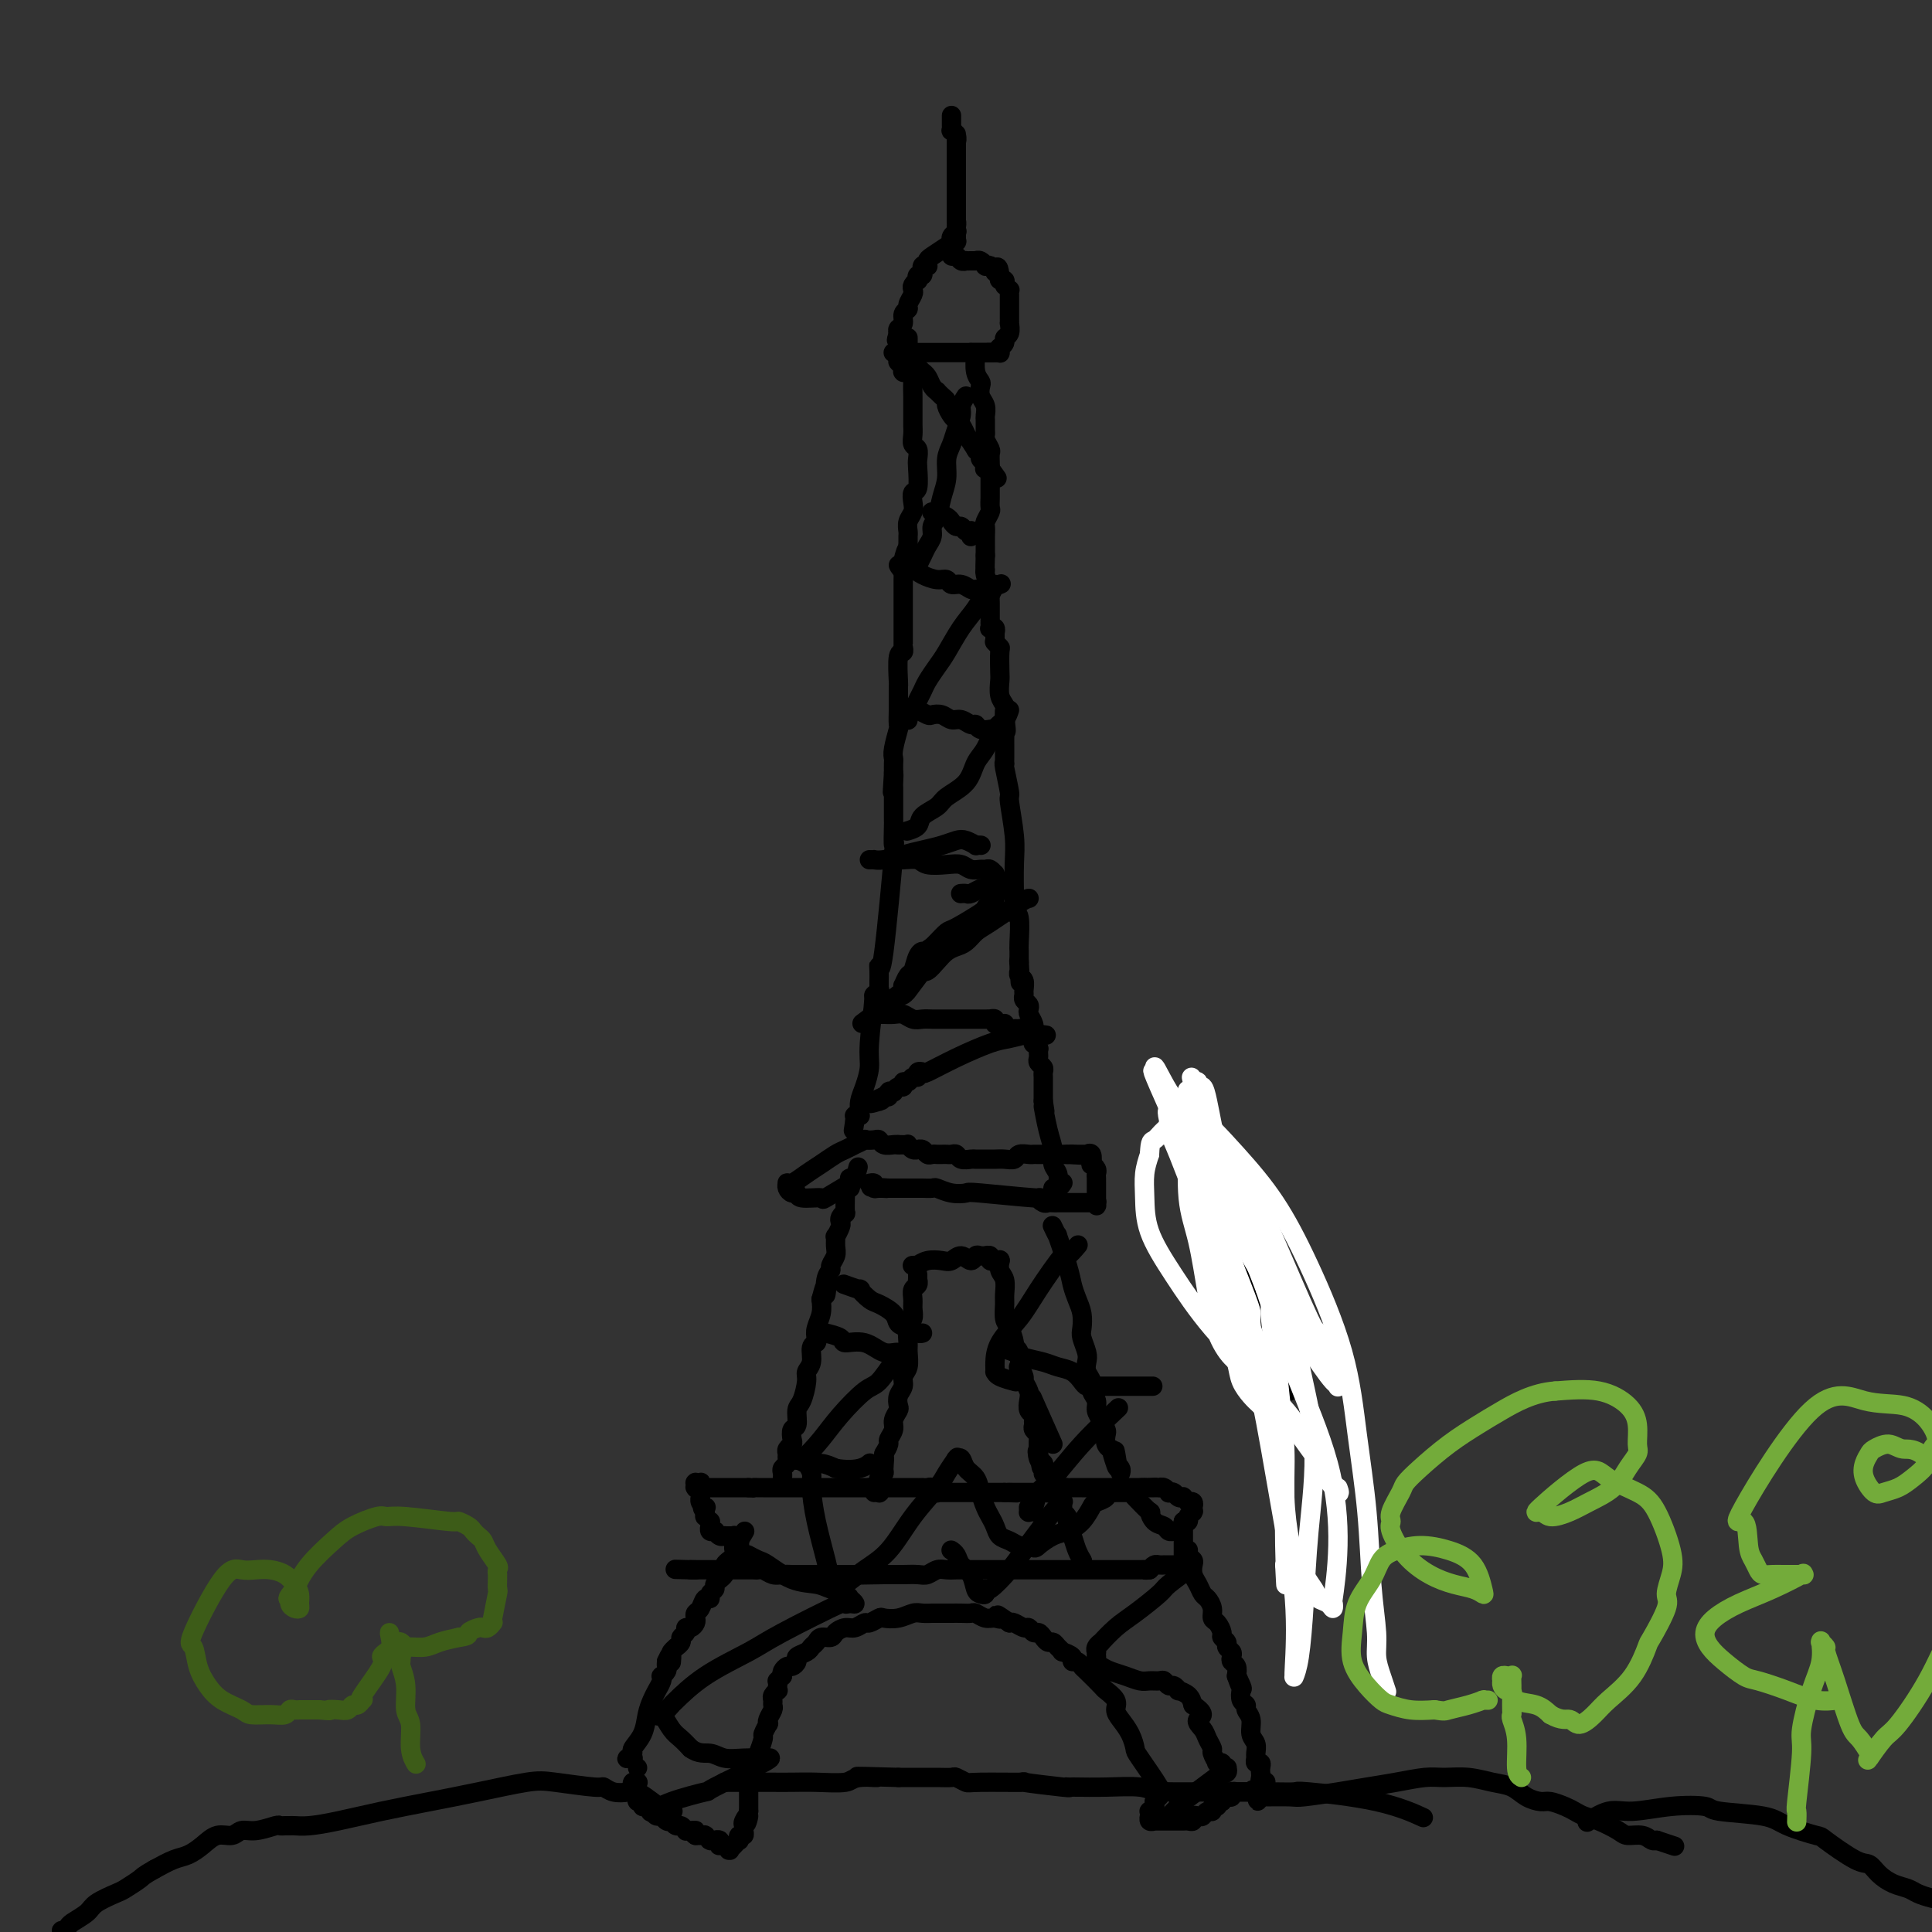 <svg viewBox='0 0 400 400' version='1.1' xmlns='http://www.w3.org/2000/svg' xmlns:xlink='http://www.w3.org/1999/xlink'><rect x="0" y="0" width="400" height="400" fill="#333333" stroke="none"/><g fill='none' stroke='#000000' stroke-width='4' stroke-linecap='round' stroke-linejoin='round'><path d='M132,369c0.000,0.000 0.000,0.000 0,0c0.000,0.000 0.000,0.000 0,0'/><path d='M132,366c0.000,0.000 0.000,0.000 0,0c0.000,0.000 0.000,0.000 0,0c0.000,0.000 0.000,0.000 0,0c0.000,0.000 0.000,0.000 0,0'/><path d='M131,364c-0.002,-0.000 -0.004,-0.000 0,0c0.004,0.000 0.014,0.001 0,0c-0.014,-0.001 -0.052,-0.004 0,0c0.052,0.004 0.194,0.013 0,0c-0.194,-0.013 -0.725,-0.050 -1,0c-0.275,0.050 -0.295,0.187 0,0c0.295,-0.187 0.905,-0.697 1,-1c0.095,-0.303 -0.326,-0.399 0,-1c0.326,-0.601 1.397,-1.709 2,-3c0.603,-1.291 0.736,-2.767 1,-4c0.264,-1.233 0.658,-2.225 1,-3c0.342,-0.775 0.631,-1.335 1,-2c0.369,-0.665 0.817,-1.435 1,-2c0.183,-0.565 0.102,-0.925 0,-1c-0.102,-0.075 -0.223,0.135 0,0c0.223,-0.135 0.791,-0.613 1,-1c0.209,-0.387 0.060,-0.682 0,-1c-0.060,-0.318 -0.030,-0.659 0,-1'/><path d='M138,344c1.305,-3.045 1.066,-0.657 1,0c-0.066,0.657 0.039,-0.415 0,-1c-0.039,-0.585 -0.222,-0.682 0,-1c0.222,-0.318 0.848,-0.859 1,-1c0.152,-0.141 -0.170,0.116 0,0c0.170,-0.116 0.833,-0.605 1,-1c0.167,-0.395 -0.162,-0.697 0,-1c0.162,-0.303 0.814,-0.606 1,-1c0.186,-0.394 -0.095,-0.879 0,-1c0.095,-0.121 0.564,0.124 1,0c0.436,-0.124 0.837,-0.615 1,-1c0.163,-0.385 0.086,-0.663 0,-1c-0.086,-0.337 -0.182,-0.734 0,-1c0.182,-0.266 0.641,-0.400 1,-1c0.359,-0.600 0.617,-1.666 1,-2c0.383,-0.334 0.891,0.064 1,0c0.109,-0.064 -0.182,-0.591 0,-1c0.182,-0.409 0.837,-0.701 1,-1c0.163,-0.299 -0.166,-0.605 0,-1c0.166,-0.395 0.828,-0.879 1,-1c0.172,-0.121 -0.147,0.122 0,0c0.147,-0.122 0.761,-0.610 1,-1c0.239,-0.390 0.102,-0.683 0,-1c-0.102,-0.317 -0.171,-0.658 0,-1c0.171,-0.342 0.581,-0.684 1,-1c0.419,-0.316 0.848,-0.606 1,-1c0.152,-0.394 0.027,-0.893 0,-1c-0.027,-0.107 0.044,0.177 0,0c-0.044,-0.177 -0.204,-0.817 0,-1c0.204,-0.183 0.773,0.091 1,0c0.227,-0.091 0.114,-0.545 0,-1'/><path d='M153,319c2.321,-3.868 0.622,-1.036 0,0c-0.622,1.036 -0.167,0.278 0,0c0.167,-0.278 0.046,-0.075 0,0c-0.046,0.075 -0.016,0.021 0,0c0.016,-0.021 0.018,-0.009 0,0c-0.018,0.009 -0.058,0.017 0,0c0.058,-0.017 0.213,-0.057 0,0c-0.213,0.057 -0.793,0.211 -1,0c-0.207,-0.211 -0.042,-0.789 0,-1c0.042,-0.211 -0.040,-0.057 0,0c0.040,0.057 0.203,0.015 0,0c-0.203,-0.015 -0.773,-0.004 -1,0c-0.227,0.004 -0.113,0.001 0,0c0.113,-0.001 0.224,0.001 0,0c-0.224,-0.001 -0.782,-0.004 -1,0c-0.218,0.004 -0.097,0.015 0,0c0.097,-0.015 0.171,-0.057 0,0c-0.171,0.057 -0.585,0.212 -1,0c-0.415,-0.212 -0.829,-0.793 -1,-1c-0.171,-0.207 -0.098,-0.040 0,0c0.098,0.040 0.222,-0.046 0,0c-0.222,0.046 -0.791,0.224 -1,0c-0.209,-0.224 -0.060,-0.848 0,-1c0.060,-0.152 0.030,0.170 0,0c-0.030,-0.170 -0.061,-0.833 0,-1c0.061,-0.167 0.212,0.161 0,0c-0.212,-0.161 -0.788,-0.813 -1,-1c-0.212,-0.187 -0.061,0.089 0,0c0.061,-0.089 0.030,-0.545 0,-1'/><path d='M146,313c-1.099,-1.166 -0.347,-1.082 0,-1c0.347,0.082 0.290,0.163 0,0c-0.290,-0.163 -0.814,-0.569 -1,-1c-0.186,-0.431 -0.036,-0.886 0,-1c0.036,-0.114 -0.043,0.114 0,0c0.043,-0.114 0.208,-0.570 0,-1c-0.208,-0.430 -0.788,-0.833 -1,-1c-0.212,-0.167 -0.057,-0.097 0,0c0.057,0.097 0.016,0.222 0,0c-0.016,-0.222 -0.005,-0.792 0,-1c0.005,-0.208 0.005,-0.056 0,0c-0.005,0.056 -0.015,0.014 0,0c0.015,-0.014 0.056,0.000 0,0c-0.056,-0.000 -0.207,-0.014 0,0c0.207,0.014 0.773,0.056 1,0c0.227,-0.056 0.113,-0.211 0,0c-0.113,0.211 -0.227,0.789 0,1c0.227,0.211 0.796,0.057 1,0c0.204,-0.057 0.045,-0.015 0,0c-0.045,0.015 0.026,0.004 0,0c-0.026,-0.004 -0.148,-0.001 0,0c0.148,0.001 0.564,0.000 1,0c0.436,-0.000 0.890,-0.000 1,0c0.110,0.000 -0.125,0.000 0,0c0.125,-0.000 0.611,-0.000 1,0c0.389,0.000 0.682,0.000 1,0c0.318,-0.000 0.663,-0.000 1,0c0.337,0.000 0.668,0.000 1,0c0.332,-0.000 0.666,-0.000 1,0c0.334,0.000 0.667,0.000 1,0c0.333,-0.000 0.667,-0.000 1,0'/><path d='M155,308c1.876,0.155 1.066,0.041 1,0c-0.066,-0.041 0.612,-0.011 1,0c0.388,0.011 0.485,0.003 1,0c0.515,-0.003 1.447,-0.001 2,0c0.553,0.001 0.725,0.000 1,0c0.275,-0.000 0.651,-0.000 1,0c0.349,0.000 0.671,0.000 1,0c0.329,-0.000 0.667,-0.000 1,0c0.333,0.000 0.663,0.000 1,0c0.337,-0.000 0.681,-0.000 1,0c0.319,0.000 0.611,0.000 1,0c0.389,-0.000 0.874,-0.000 1,0c0.126,0.000 -0.106,0.000 0,0c0.106,-0.000 0.549,-0.000 1,0c0.451,0.000 0.908,0.000 1,0c0.092,-0.000 -0.182,-0.000 0,0c0.182,0.000 0.818,0.000 1,0c0.182,-0.000 -0.092,-0.000 0,0c0.092,0.000 0.551,0.000 1,0c0.449,-0.000 0.890,-0.000 1,0c0.110,0.000 -0.111,0.000 0,0c0.111,-0.000 0.554,-0.000 1,0c0.446,0.000 0.894,0.000 1,0c0.106,0.000 -0.130,-0.000 0,0c0.130,0.000 0.626,0.000 1,0c0.374,0.000 0.625,-0.000 1,0c0.375,0.000 0.874,0.000 1,0c0.126,0.000 -0.120,-0.000 0,0c0.120,0.000 0.606,0.000 1,0c0.394,0.000 0.697,0.000 1,0'/><path d='M180,308c4.051,-0.000 1.677,-0.000 1,0c-0.677,0.000 0.343,0.000 1,0c0.657,-0.000 0.949,-0.000 1,0c0.051,0.000 -0.141,0.000 0,0c0.141,-0.000 0.615,-0.000 1,0c0.385,0.000 0.681,0.000 1,0c0.319,-0.000 0.663,-0.000 1,0c0.337,0.000 0.669,0.000 1,0c0.331,-0.000 0.662,-0.000 1,0c0.338,0.000 0.682,0.000 1,0c0.318,-0.000 0.610,-0.001 1,0c0.390,0.001 0.879,0.004 1,0c0.121,-0.004 -0.126,-0.015 0,0c0.126,0.015 0.625,0.057 1,0c0.375,-0.057 0.625,-0.211 1,0c0.375,0.211 0.874,0.789 1,1c0.126,0.211 -0.121,0.057 0,0c0.121,-0.057 0.610,-0.015 1,0c0.390,0.015 0.682,0.004 1,0c0.318,-0.004 0.662,-0.001 1,0c0.338,0.001 0.672,0.000 1,0c0.328,-0.000 0.652,-0.000 1,0c0.348,0.000 0.719,0.000 1,0c0.281,-0.000 0.470,-0.000 1,0c0.530,0.000 1.399,0.000 2,0c0.601,-0.000 0.935,-0.000 1,0c0.065,0.000 -0.137,0.000 0,0c0.137,-0.000 0.614,-0.000 1,0c0.386,0.000 0.681,0.000 1,0c0.319,-0.000 0.663,-0.000 1,0c0.337,0.000 0.669,0.000 1,0'/><path d='M208,309c4.511,0.155 1.790,0.041 1,0c-0.790,-0.041 0.352,-0.011 1,0c0.648,0.011 0.802,0.003 1,0c0.198,-0.003 0.438,0.000 1,0c0.562,-0.000 1.445,-0.004 2,0c0.555,0.004 0.783,0.015 1,0c0.217,-0.015 0.424,-0.057 1,0c0.576,0.057 1.520,0.211 2,0c0.480,-0.211 0.496,-0.789 1,-1c0.504,-0.211 1.497,-0.057 2,0c0.503,0.057 0.516,0.015 1,0c0.484,-0.015 1.439,-0.004 2,0c0.561,0.004 0.729,0.001 1,0c0.271,-0.001 0.646,-0.000 1,0c0.354,0.000 0.686,0.000 1,0c0.314,-0.000 0.610,-0.000 1,0c0.390,0.000 0.875,0.000 1,0c0.125,-0.000 -0.111,-0.000 0,0c0.111,0.000 0.568,0.000 1,0c0.432,-0.000 0.838,-0.000 1,0c0.162,0.000 0.081,0.000 0,0c-0.081,-0.000 -0.161,-0.000 0,0c0.161,0.000 0.564,0.000 1,0c0.436,-0.000 0.905,-0.000 1,0c0.095,0.000 -0.186,0.000 0,0c0.186,-0.000 0.837,-0.000 1,0c0.163,0.000 -0.164,0.000 0,0c0.164,-0.000 0.817,-0.000 1,0c0.183,0.000 -0.105,0.000 0,0c0.105,-0.000 0.601,-0.000 1,0c0.399,0.000 0.699,0.000 1,0'/><path d='M237,308c4.504,-0.155 1.263,-0.041 0,0c-1.263,0.041 -0.548,0.011 0,0c0.548,-0.011 0.930,-0.003 1,0c0.070,0.003 -0.174,0.001 0,0c0.174,-0.001 0.764,0.000 1,0c0.236,-0.000 0.119,-0.001 0,0c-0.119,0.001 -0.238,0.004 0,0c0.238,-0.004 0.833,-0.015 1,0c0.167,0.015 -0.096,0.056 0,0c0.096,-0.056 0.550,-0.207 1,0c0.450,0.207 0.895,0.774 1,1c0.105,0.226 -0.131,0.112 0,0c0.131,-0.112 0.628,-0.223 1,0c0.372,0.223 0.621,0.778 1,1c0.379,0.222 0.890,0.111 1,0c0.110,-0.111 -0.181,-0.222 0,0c0.181,0.222 0.833,0.777 1,1c0.167,0.223 -0.151,0.112 0,0c0.151,-0.112 0.773,-0.227 1,0c0.227,0.227 0.061,0.797 0,1c-0.061,0.203 -0.017,0.041 0,0c0.017,-0.041 0.005,0.041 0,0c-0.005,-0.041 -0.005,-0.203 0,0c0.005,0.203 0.016,0.773 0,1c-0.016,0.227 -0.057,0.112 0,0c0.057,-0.112 0.212,-0.223 0,0c-0.212,0.223 -0.792,0.778 -1,1c-0.208,0.222 -0.046,0.111 0,0c0.046,-0.111 -0.026,-0.222 0,0c0.026,0.222 0.150,0.778 0,1c-0.150,0.222 -0.575,0.111 -1,0'/><path d='M245,315c-0.155,0.863 -0.041,1.019 0,1c0.041,-0.019 0.011,-0.213 0,0c-0.011,0.213 -0.003,0.831 0,1c0.003,0.169 0.001,-0.113 0,0c-0.001,0.113 -0.000,0.621 0,1c0.000,0.379 0.000,0.627 0,1c-0.000,0.373 -0.000,0.869 0,1c0.000,0.131 0.000,-0.105 0,0c-0.000,0.105 0.000,0.550 0,1c-0.000,0.450 -0.000,0.904 0,1c0.000,0.096 0.000,-0.167 0,0c-0.000,0.167 -0.000,0.763 0,1c0.000,0.237 0.001,0.116 0,0c-0.001,-0.116 -0.004,-0.227 0,0c0.004,0.227 0.015,0.793 0,1c-0.015,0.207 -0.057,0.055 0,0c0.057,-0.055 0.211,-0.015 0,0c-0.211,0.015 -0.788,0.004 -1,0c-0.212,-0.004 -0.061,-0.001 0,0c0.061,0.001 0.030,0.000 0,0c-0.030,-0.000 -0.060,-0.000 0,0c0.060,0.000 0.209,0.000 0,0c-0.209,-0.000 -0.778,0.000 -1,0c-0.222,-0.000 -0.097,-0.000 0,0c0.097,0.000 0.167,0.000 0,0c-0.167,-0.000 -0.569,-0.001 -1,0c-0.431,0.001 -0.889,0.003 -1,0c-0.111,-0.003 0.125,-0.011 0,0c-0.125,0.011 -0.611,0.041 -1,0c-0.389,-0.041 -0.683,-0.155 -1,0c-0.317,0.155 -0.659,0.577 -1,1'/><path d='M238,325c-1.262,0.155 -0.916,0.041 -1,0c-0.084,-0.041 -0.599,-0.011 -1,0c-0.401,0.011 -0.689,0.003 -1,0c-0.311,-0.003 -0.647,-0.001 -1,0c-0.353,0.001 -0.724,0.000 -1,0c-0.276,-0.000 -0.458,-0.000 -1,0c-0.542,0.000 -1.443,0.000 -2,0c-0.557,-0.000 -0.768,-0.000 -1,0c-0.232,0.000 -0.485,0.000 -1,0c-0.515,-0.000 -1.293,-0.000 -2,0c-0.707,0.000 -1.344,0.000 -2,0c-0.656,-0.000 -1.331,-0.000 -2,0c-0.669,0.000 -1.333,0.000 -2,0c-0.667,-0.000 -1.337,-0.000 -2,0c-0.663,0.000 -1.318,0.000 -2,0c-0.682,-0.000 -1.390,-0.000 -2,0c-0.610,0.000 -1.122,0.000 -2,0c-0.878,-0.000 -2.122,-0.000 -3,0c-0.878,0.000 -1.391,0.000 -2,0c-0.609,-0.000 -1.314,-0.000 -2,0c-0.686,0.000 -1.353,0.000 -2,0c-0.647,-0.000 -1.276,-0.001 -2,0c-0.724,0.001 -1.545,0.004 -2,0c-0.455,-0.004 -0.543,-0.015 -1,0c-0.457,0.015 -1.281,0.057 -2,0c-0.719,-0.057 -1.333,-0.211 -2,0c-0.667,0.211 -1.386,0.789 -2,1c-0.614,0.211 -1.123,0.057 -2,0c-0.877,-0.057 -2.121,-0.015 -3,0c-0.879,0.015 -1.394,0.004 -2,0c-0.606,-0.004 -1.303,-0.002 -2,0'/><path d='M183,326c-8.865,0.155 -3.526,0.041 -2,0c1.526,-0.041 -0.760,-0.011 -2,0c-1.240,0.011 -1.434,0.003 -2,0c-0.566,-0.003 -1.504,-0.001 -2,0c-0.496,0.001 -0.552,0.000 -1,0c-0.448,-0.000 -1.290,-0.000 -2,0c-0.710,0.000 -1.289,0.000 -2,0c-0.711,-0.000 -1.556,-0.000 -2,0c-0.444,0.000 -0.489,0.001 -1,0c-0.511,-0.001 -1.489,-0.004 -2,0c-0.511,0.004 -0.557,0.015 -1,0c-0.443,-0.015 -1.285,-0.057 -2,0c-0.715,0.057 -1.304,0.211 -2,0c-0.696,-0.211 -1.500,-0.789 -2,-1c-0.500,-0.211 -0.697,-0.057 -1,0c-0.303,0.057 -0.711,0.015 -1,0c-0.289,-0.015 -0.459,-0.004 -1,0c-0.541,0.004 -1.453,0.001 -2,0c-0.547,-0.001 -0.729,-0.000 -1,0c-0.271,0.000 -0.632,0.000 -1,0c-0.368,-0.000 -0.743,-0.000 -1,0c-0.257,0.000 -0.397,0.000 -1,0c-0.603,-0.000 -1.668,-0.000 -2,0c-0.332,0.000 0.068,0.000 0,0c-0.068,-0.000 -0.606,-0.000 -1,0c-0.394,0.000 -0.645,0.000 -1,0c-0.355,-0.000 -0.813,-0.000 -1,0c-0.187,0.000 -0.102,0.000 0,0c0.102,-0.000 0.220,-0.000 0,0c-0.220,0.000 -0.777,0.000 -1,0c-0.223,-0.000 -0.111,-0.000 0,0'/><path d='M143,325c-6.222,-0.156 -1.778,-0.044 0,0c1.778,0.044 0.889,0.022 0,0'/><path d='M246,321c-0.000,0.000 -0.000,0.000 0,0c0.000,-0.000 0.000,-0.000 0,0c-0.000,0.000 -0.000,0.000 0,0c0.000,-0.000 0.000,-0.001 0,0c-0.000,0.001 -0.001,0.003 0,0c0.001,-0.003 0.004,-0.012 0,0c-0.004,0.012 -0.015,0.044 0,0c0.015,-0.044 0.056,-0.163 0,0c-0.056,0.163 -0.208,0.610 0,1c0.208,0.390 0.777,0.724 1,1c0.223,0.276 0.101,0.493 0,1c-0.101,0.507 -0.181,1.304 0,2c0.181,0.696 0.622,1.290 1,2c0.378,0.710 0.692,1.537 1,2c0.308,0.463 0.608,0.562 1,1c0.392,0.438 0.874,1.217 1,2c0.126,0.783 -0.106,1.572 0,2c0.106,0.428 0.549,0.496 1,1c0.451,0.504 0.909,1.444 1,2c0.091,0.556 -0.186,0.726 0,1c0.186,0.274 0.833,0.651 1,1c0.167,0.349 -0.148,0.670 0,1c0.148,0.330 0.758,0.668 1,1c0.242,0.332 0.116,0.656 0,1c-0.116,0.344 -0.224,0.708 0,1c0.224,0.292 0.778,0.512 1,1c0.222,0.488 0.111,1.244 0,2'/><path d='M256,347c1.488,3.909 0.207,0.683 0,0c-0.207,-0.683 0.662,1.179 1,2c0.338,0.821 0.147,0.603 0,1c-0.147,0.397 -0.251,1.408 0,2c0.251,0.592 0.856,0.763 1,1c0.144,0.237 -0.172,0.540 0,1c0.172,0.460 0.831,1.079 1,2c0.169,0.921 -0.152,2.146 0,3c0.152,0.854 0.777,1.338 1,2c0.223,0.662 0.046,1.501 0,2c-0.046,0.499 0.040,0.659 0,1c-0.040,0.341 -0.207,0.862 0,1c0.207,0.138 0.788,-0.106 1,0c0.212,0.106 0.057,0.564 0,1c-0.057,0.436 -0.015,0.852 0,1c0.015,0.148 0.003,0.029 0,0c-0.003,-0.029 0.003,0.031 0,0c-0.003,-0.031 -0.015,-0.153 0,0c0.015,0.153 0.058,0.581 0,1c-0.058,0.419 -0.215,0.829 0,1c0.215,0.171 0.804,0.102 1,0c0.196,-0.102 -0.000,-0.238 0,0c0.000,0.238 0.197,0.848 0,1c-0.197,0.152 -0.789,-0.155 -1,0c-0.211,0.155 -0.043,0.774 0,1c0.043,0.226 -0.041,0.061 0,0c0.041,-0.061 0.207,-0.016 0,0c-0.207,0.016 -0.787,0.004 -1,0c-0.213,-0.004 -0.057,-0.001 0,0c0.057,0.001 0.016,0.000 0,0c-0.016,-0.000 -0.008,-0.000 0,0'/><path d='M260,371c0.679,3.713 0.378,0.995 0,0c-0.378,-0.995 -0.832,-0.267 -1,0c-0.168,0.267 -0.049,0.071 0,0c0.049,-0.071 0.027,-0.019 0,0c-0.027,0.019 -0.059,0.005 0,0c0.059,-0.005 0.208,-0.001 0,0c-0.208,0.001 -0.774,0.000 -1,0c-0.226,-0.000 -0.112,-0.000 0,0c0.112,0.000 0.222,0.000 0,0c-0.222,-0.000 -0.778,-0.000 -1,0c-0.222,0.000 -0.111,0.000 0,0c0.111,-0.000 0.222,-0.001 0,0c-0.222,0.001 -0.776,0.004 -1,0c-0.224,-0.004 -0.117,-0.015 0,0c0.117,0.015 0.242,0.057 0,0c-0.242,-0.057 -0.853,-0.212 -1,0c-0.147,0.212 0.171,0.793 0,1c-0.171,0.207 -0.830,0.042 -1,0c-0.170,-0.042 0.150,0.040 0,0c-0.150,-0.040 -0.771,-0.203 -1,0c-0.229,0.203 -0.065,0.772 0,1c0.065,0.228 0.033,0.114 0,0'/><path d='M253,373c-1.327,0.244 -1.143,-0.146 -1,0c0.143,0.146 0.246,0.827 0,1c-0.246,0.173 -0.839,-0.164 -1,0c-0.161,0.164 0.111,0.827 0,1c-0.111,0.173 -0.603,-0.146 -1,0c-0.397,0.146 -0.698,0.757 -1,1c-0.302,0.243 -0.606,0.118 -1,0c-0.394,-0.118 -0.879,-0.228 -1,0c-0.121,0.228 0.122,0.793 0,1c-0.122,0.207 -0.610,0.055 -1,0c-0.390,-0.055 -0.682,-0.015 -1,0c-0.318,0.015 -0.663,0.004 -1,0c-0.337,-0.004 -0.665,-0.001 -1,0c-0.335,0.001 -0.677,0.000 -1,0c-0.323,-0.000 -0.626,-0.000 -1,0c-0.374,0.000 -0.818,-0.000 -1,0c-0.182,0.000 -0.102,0.000 0,0c0.102,-0.000 0.224,-0.000 0,0c-0.224,0.000 -0.796,0.001 -1,0c-0.204,-0.001 -0.041,-0.004 0,0c0.041,0.004 -0.042,0.016 0,0c0.042,-0.016 0.208,-0.061 0,0c-0.208,0.061 -0.789,0.228 -1,0c-0.211,-0.228 -0.053,-0.850 0,-1c0.053,-0.150 0.000,0.171 0,0c-0.000,-0.171 0.053,-0.834 0,-1c-0.053,-0.166 -0.210,0.165 0,0c0.210,-0.165 0.788,-0.828 1,-1c0.212,-0.172 0.057,0.146 0,0c-0.057,-0.146 -0.016,-0.756 0,-1c0.016,-0.244 0.008,-0.122 0,0'/><path d='M239,373c0.228,-0.784 0.797,-0.744 1,-1c0.203,-0.256 0.040,-0.808 0,-1c-0.040,-0.192 0.042,-0.025 0,0c-0.042,0.025 -0.210,-0.093 0,0c0.210,0.093 0.796,0.397 0,-1c-0.796,-1.397 -2.974,-4.496 -4,-6c-1.026,-1.504 -0.900,-1.414 -1,-2c-0.100,-0.586 -0.426,-1.849 -1,-3c-0.574,-1.151 -1.394,-2.190 -2,-3c-0.606,-0.810 -0.996,-1.390 -1,-2c-0.004,-0.610 0.378,-1.248 0,-2c-0.378,-0.752 -1.515,-1.617 -2,-2c-0.485,-0.383 -0.316,-0.284 -1,-1c-0.684,-0.716 -2.220,-2.247 -3,-3c-0.780,-0.753 -0.805,-0.728 -1,-1c-0.195,-0.272 -0.559,-0.843 -1,-1c-0.441,-0.157 -0.958,0.099 -1,0c-0.042,-0.099 0.392,-0.552 0,-1c-0.392,-0.448 -1.611,-0.890 -2,-1c-0.389,-0.110 0.050,0.111 0,0c-0.050,-0.111 -0.591,-0.556 -1,-1c-0.409,-0.444 -0.687,-0.888 -1,-1c-0.313,-0.112 -0.662,0.110 -1,0c-0.338,-0.110 -0.667,-0.550 -1,-1c-0.333,-0.450 -0.670,-0.909 -1,-1c-0.330,-0.091 -0.652,0.186 -1,0c-0.348,-0.186 -0.722,-0.833 -1,-1c-0.278,-0.167 -0.459,0.147 -1,0c-0.541,-0.147 -1.440,-0.756 -2,-1c-0.560,-0.244 -0.780,-0.122 -1,0'/><path d='M209,336c-3.820,-2.697 -2.371,-1.441 -2,-1c0.371,0.441 -0.337,0.066 -1,0c-0.663,-0.066 -1.281,0.179 -2,0c-0.719,-0.179 -1.540,-0.780 -2,-1c-0.460,-0.220 -0.561,-0.059 -1,0c-0.439,0.059 -1.216,0.016 -2,0c-0.784,-0.016 -1.575,-0.004 -2,0c-0.425,0.004 -0.483,0.000 -1,0c-0.517,-0.000 -1.492,0.004 -2,0c-0.508,-0.004 -0.550,-0.015 -1,0c-0.450,0.015 -1.310,0.055 -2,0c-0.690,-0.055 -1.211,-0.207 -2,0c-0.789,0.207 -1.846,0.772 -3,1c-1.154,0.228 -2.406,0.118 -3,0c-0.594,-0.118 -0.529,-0.242 -1,0c-0.471,0.242 -1.478,0.852 -2,1c-0.522,0.148 -0.558,-0.167 -1,0c-0.442,0.167 -1.288,0.814 -2,1c-0.712,0.186 -1.290,-0.091 -2,0c-0.710,0.091 -1.553,0.549 -2,1c-0.447,0.451 -0.500,0.894 -1,1c-0.500,0.106 -1.448,-0.126 -2,0c-0.552,0.126 -0.707,0.611 -1,1c-0.293,0.389 -0.722,0.683 -1,1c-0.278,0.317 -0.403,0.659 -1,1c-0.597,0.341 -1.666,0.683 -2,1c-0.334,0.317 0.068,0.610 0,1c-0.068,0.390 -0.606,0.878 -1,1c-0.394,0.122 -0.645,-0.121 -1,0c-0.355,0.121 -0.816,0.606 -1,1c-0.184,0.394 -0.092,0.697 0,1'/><path d='M162,347c-1.465,1.421 -1.128,0.972 -1,1c0.128,0.028 0.049,0.532 0,1c-0.049,0.468 -0.066,0.899 0,1c0.066,0.101 0.215,-0.129 0,0c-0.215,0.129 -0.793,0.615 -1,1c-0.207,0.385 -0.042,0.668 0,1c0.042,0.332 -0.040,0.714 0,1c0.040,0.286 0.203,0.476 0,1c-0.203,0.524 -0.771,1.381 -1,2c-0.229,0.619 -0.118,1.001 0,1c0.118,-0.001 0.242,-0.383 0,0c-0.242,0.383 -0.850,1.531 -1,2c-0.150,0.469 0.157,0.258 0,1c-0.157,0.742 -0.778,2.436 -1,3c-0.222,0.564 -0.045,-0.003 0,0c0.045,0.003 -0.040,0.574 0,1c0.040,0.426 0.207,0.705 0,1c-0.207,0.295 -0.786,0.605 -1,1c-0.214,0.395 -0.061,0.876 0,1c0.061,0.124 0.030,-0.107 0,0c-0.030,0.107 -0.061,0.554 0,1c0.061,0.446 0.212,0.893 0,1c-0.212,0.107 -0.789,-0.126 -1,0c-0.211,0.126 -0.057,0.612 0,1c0.057,0.388 0.015,0.678 0,1c-0.015,0.322 -0.004,0.678 0,1c0.004,0.322 0.001,0.612 0,1c-0.001,0.388 -0.000,0.874 0,1c0.000,0.126 0.000,-0.107 0,0c-0.000,0.107 -0.000,0.553 0,1'/><path d='M155,375c-1.022,4.511 -0.077,1.787 0,1c0.077,-0.787 -0.715,0.362 -1,1c-0.285,0.638 -0.062,0.763 0,1c0.062,0.237 -0.035,0.584 0,1c0.035,0.416 0.202,0.900 0,1c-0.202,0.100 -0.772,-0.183 -1,0c-0.228,0.183 -0.113,0.833 0,1c0.113,0.167 0.223,-0.147 0,0c-0.223,0.147 -0.778,0.757 -1,1c-0.222,0.243 -0.111,0.119 0,0c0.111,-0.119 0.222,-0.232 0,0c-0.222,0.232 -0.778,0.808 -1,1c-0.222,0.192 -0.111,-0.001 0,0c0.111,0.001 0.222,0.196 0,0c-0.222,-0.196 -0.778,-0.784 -1,-1c-0.222,-0.216 -0.111,-0.062 0,0c0.111,0.062 0.222,0.031 0,0c-0.222,-0.031 -0.776,-0.061 -1,0c-0.224,0.061 -0.116,0.213 0,0c0.116,-0.213 0.241,-0.789 0,-1c-0.241,-0.211 -0.848,-0.055 -1,0c-0.152,0.055 0.152,0.011 0,0c-0.152,-0.011 -0.759,0.011 -1,0c-0.241,-0.011 -0.116,-0.056 0,0c0.116,0.056 0.224,0.211 0,0c-0.224,-0.211 -0.781,-0.789 -1,-1c-0.219,-0.211 -0.100,-0.057 0,0c0.100,0.057 0.181,0.015 0,0c-0.181,-0.015 -0.623,-0.004 -1,0c-0.377,0.004 -0.688,0.002 -1,0'/><path d='M144,380c-1.039,-0.692 -0.138,-0.921 0,-1c0.138,-0.079 -0.488,-0.006 -1,0c-0.512,0.006 -0.912,-0.055 -1,0c-0.088,0.055 0.135,0.225 0,0c-0.135,-0.225 -0.628,-0.844 -1,-1c-0.372,-0.156 -0.625,0.150 -1,0c-0.375,-0.150 -0.874,-0.758 -1,-1c-0.126,-0.242 0.121,-0.120 0,0c-0.121,0.120 -0.609,0.238 -1,0c-0.391,-0.238 -0.683,-0.833 -1,-1c-0.317,-0.167 -0.658,0.095 -1,0c-0.342,-0.095 -0.684,-0.546 -1,-1c-0.316,-0.454 -0.607,-0.910 -1,-1c-0.393,-0.090 -0.889,0.187 -1,0c-0.111,-0.187 0.163,-0.838 0,-1c-0.163,-0.162 -0.762,0.167 -1,0c-0.238,-0.167 -0.116,-0.828 0,-1c0.116,-0.172 0.227,0.146 0,0c-0.227,-0.146 -0.793,-0.757 -1,-1c-0.207,-0.243 -0.055,-0.117 0,0c0.055,0.117 0.014,0.224 0,0c-0.014,-0.224 0.000,-0.778 0,-1c-0.000,-0.222 -0.014,-0.112 0,0c0.014,0.112 0.056,0.226 0,0c-0.056,-0.226 -0.211,-0.793 0,-1c0.211,-0.207 0.788,-0.056 1,0c0.212,0.056 0.061,0.016 0,0c-0.061,-0.016 -0.030,-0.008 0,0'/><path d='M162,306c-0.000,0.000 -0.000,0.001 0,0c0.000,-0.001 0.000,-0.003 0,0c-0.000,0.003 -0.001,0.012 0,0c0.001,-0.012 0.004,-0.045 0,0c-0.004,0.045 -0.015,0.167 0,0c0.015,-0.167 0.057,-0.622 0,-1c-0.057,-0.378 -0.212,-0.679 0,-1c0.212,-0.321 0.793,-0.664 1,-1c0.207,-0.336 0.042,-0.666 0,-1c-0.042,-0.334 0.040,-0.671 0,-1c-0.040,-0.329 -0.203,-0.649 0,-1c0.203,-0.351 0.772,-0.731 1,-1c0.228,-0.269 0.116,-0.426 0,-1c-0.116,-0.574 -0.237,-1.565 0,-2c0.237,-0.435 0.833,-0.315 1,-1c0.167,-0.685 -0.095,-2.174 0,-3c0.095,-0.826 0.546,-0.988 1,-2c0.454,-1.012 0.910,-2.873 1,-4c0.090,-1.127 -0.186,-1.520 0,-2c0.186,-0.480 0.833,-1.048 1,-2c0.167,-0.952 -0.148,-2.288 0,-3c0.148,-0.712 0.758,-0.798 1,-1c0.242,-0.202 0.116,-0.518 0,-1c-0.116,-0.482 -0.224,-1.130 0,-2c0.224,-0.870 0.778,-1.963 1,-3c0.222,-1.037 0.111,-2.019 0,-3'/><path d='M170,269c1.482,-5.798 1.185,-1.794 1,-1c-0.185,0.794 -0.260,-1.621 0,-3c0.260,-1.379 0.855,-1.722 1,-2c0.145,-0.278 -0.158,-0.489 0,-1c0.158,-0.511 0.778,-1.320 1,-2c0.222,-0.680 0.046,-1.229 0,-2c-0.046,-0.771 0.039,-1.764 0,-2c-0.039,-0.236 -0.203,0.286 0,0c0.203,-0.286 0.772,-1.380 1,-2c0.228,-0.620 0.114,-0.765 0,-1c-0.114,-0.235 -0.227,-0.559 0,-1c0.227,-0.441 0.793,-0.997 1,-1c0.207,-0.003 0.054,0.549 0,0c-0.054,-0.549 -0.011,-2.199 0,-3c0.011,-0.801 -0.011,-0.754 0,-1c0.011,-0.246 0.056,-0.784 0,-1c-0.056,-0.216 -0.211,-0.109 0,0c0.211,0.109 0.789,0.222 1,0c0.211,-0.222 0.056,-0.777 0,-1c-0.056,-0.223 -0.011,-0.112 0,0c0.011,0.112 -0.011,0.226 0,0c0.011,-0.226 0.056,-0.793 0,-1c-0.056,-0.207 -0.211,-0.056 0,0c0.211,0.056 0.789,0.015 1,0c0.211,-0.015 0.057,-0.004 0,0c-0.057,0.004 -0.015,0.001 0,0c0.015,-0.001 0.004,-0.000 0,0c-0.004,0.000 -0.001,0.000 0,0c0.001,-0.000 0.001,-0.000 0,0'/><path d='M177,244c1.167,-4.167 0.583,-2.083 0,0'/><path d='M190,264c-0.000,-0.000 -0.000,-0.000 0,0c0.000,0.000 0.000,0.000 0,0c-0.000,-0.000 -0.000,-0.000 0,0c0.000,0.000 0.000,0.000 0,0c-0.000,-0.000 -0.000,-0.001 0,0c0.000,0.001 0.000,0.004 0,0c-0.000,-0.004 -0.000,-0.016 0,0c0.000,0.016 0.001,0.060 0,0c-0.001,-0.060 -0.004,-0.224 0,0c0.004,0.224 0.015,0.837 0,1c-0.015,0.163 -0.057,-0.122 0,0c0.057,0.122 0.212,0.652 0,1c-0.212,0.348 -0.793,0.515 -1,1c-0.207,0.485 -0.041,1.289 0,2c0.041,0.711 -0.042,1.330 0,2c0.042,0.670 0.208,1.391 0,2c-0.208,0.609 -0.792,1.108 -1,2c-0.208,0.892 -0.041,2.178 0,3c0.041,0.822 -0.045,1.178 0,2c0.045,0.822 0.222,2.108 0,3c-0.222,0.892 -0.843,1.390 -1,2c-0.157,0.610 0.150,1.332 0,2c-0.150,0.668 -0.757,1.281 -1,2c-0.243,0.719 -0.122,1.545 0,2c0.122,0.455 0.244,0.541 0,1c-0.244,0.459 -0.853,1.292 -1,2c-0.147,0.708 0.167,1.293 0,2c-0.167,0.707 -0.814,1.537 -1,2c-0.186,0.463 0.090,0.561 0,1c-0.090,0.439 -0.545,1.220 -1,2'/><path d='M183,301c-1.079,5.842 -0.275,1.946 0,1c0.275,-0.946 0.021,1.057 0,2c-0.021,0.943 0.191,0.826 0,1c-0.191,0.174 -0.783,0.639 -1,1c-0.217,0.361 -0.057,0.619 0,1c0.057,0.381 0.012,0.887 0,1c-0.012,0.113 0.011,-0.166 0,0c-0.011,0.166 -0.054,0.776 0,1c0.054,0.224 0.207,0.060 0,0c-0.207,-0.060 -0.773,-0.017 -1,0c-0.227,0.017 -0.113,0.009 0,0'/><path d='M189,262c0.002,-0.000 0.005,-0.000 0,0c-0.005,0.000 -0.017,0.001 0,0c0.017,-0.001 0.062,-0.004 0,0c-0.062,0.004 -0.231,0.015 0,0c0.231,-0.015 0.863,-0.055 1,0c0.137,0.055 -0.220,0.206 0,0c0.220,-0.206 1.018,-0.768 2,-1c0.982,-0.232 2.147,-0.132 3,0c0.853,0.132 1.394,0.298 2,0c0.606,-0.298 1.277,-1.061 2,-1c0.723,0.061 1.499,0.945 2,1c0.501,0.055 0.727,-0.718 1,-1c0.273,-0.282 0.594,-0.072 1,0c0.406,0.072 0.897,0.005 1,0c0.103,-0.005 -0.182,0.051 0,0c0.182,-0.051 0.832,-0.210 1,0c0.168,0.210 -0.147,0.788 0,1c0.147,0.212 0.757,0.057 1,0c0.243,-0.057 0.118,-0.015 0,0c-0.118,0.015 -0.228,0.004 0,0c0.228,-0.004 0.793,-0.001 1,0c0.207,0.001 0.055,0.000 0,0c-0.055,-0.000 -0.015,-0.000 0,0c0.015,0.000 0.004,0.000 0,0c-0.004,-0.000 -0.001,-0.000 0,0c0.001,0.000 0.001,0.000 0,0'/><path d='M207,261c-0.008,0.050 -0.016,0.100 0,0c0.016,-0.100 0.057,-0.351 0,0c-0.057,0.351 -0.212,1.306 0,2c0.212,0.694 0.792,1.129 1,2c0.208,0.871 0.046,2.177 0,3c-0.046,0.823 0.025,1.163 0,2c-0.025,0.837 -0.147,2.172 0,3c0.147,0.828 0.561,1.148 1,2c0.439,0.852 0.901,2.237 1,3c0.099,0.763 -0.166,0.905 0,1c0.166,0.095 0.761,0.143 1,1c0.239,0.857 0.120,2.523 0,3c-0.120,0.477 -0.242,-0.234 0,0c0.242,0.234 0.848,1.414 1,2c0.152,0.586 -0.152,0.577 0,1c0.152,0.423 0.759,1.279 1,2c0.241,0.721 0.118,1.306 0,2c-0.118,0.694 -0.229,1.495 0,2c0.229,0.505 0.797,0.713 1,1c0.203,0.287 0.040,0.653 0,1c-0.040,0.347 0.042,0.675 0,1c-0.042,0.325 -0.207,0.647 0,1c0.207,0.353 0.788,0.738 1,1c0.212,0.262 0.057,0.400 0,1c-0.057,0.600 -0.015,1.662 0,2c0.015,0.338 0.004,-0.046 0,0c-0.004,0.046 -0.002,0.523 0,1'/><path d='M215,301c1.254,6.143 0.389,1.501 0,0c-0.389,-1.501 -0.300,0.138 0,1c0.300,0.862 0.813,0.948 1,1c0.187,0.052 0.050,0.070 0,0c-0.050,-0.070 -0.013,-0.229 0,0c0.013,0.229 0.004,0.846 0,1c-0.004,0.154 -0.001,-0.155 0,0c0.001,0.155 0.000,0.774 0,1c-0.000,0.226 -0.000,0.061 0,0c0.000,-0.061 0.000,-0.016 0,0c-0.000,0.016 -0.000,0.005 0,0c0.000,-0.005 0.000,-0.002 0,0'/><path d='M218,254c0.034,0.072 0.068,0.144 0,0c-0.068,-0.144 -0.240,-0.503 0,0c0.240,0.503 0.890,1.867 1,2c0.110,0.133 -0.321,-0.965 0,0c0.321,0.965 1.393,3.992 2,6c0.607,2.008 0.750,2.998 1,4c0.250,1.002 0.607,2.015 1,3c0.393,0.985 0.824,1.940 1,3c0.176,1.060 0.099,2.223 0,3c-0.099,0.777 -0.219,1.167 0,2c0.219,0.833 0.775,2.110 1,3c0.225,0.890 0.117,1.393 0,2c-0.117,0.607 -0.242,1.317 0,2c0.242,0.683 0.852,1.337 1,2c0.148,0.663 -0.167,1.333 0,2c0.167,0.667 0.816,1.329 1,2c0.184,0.671 -0.095,1.349 0,2c0.095,0.651 0.565,1.274 1,2c0.435,0.726 0.835,1.554 1,2c0.165,0.446 0.096,0.511 0,1c-0.096,0.489 -0.218,1.401 0,2c0.218,0.599 0.777,0.885 1,1c0.223,0.115 0.112,0.057 0,0'/><path d='M230,300c2.079,7.295 1.275,2.533 1,1c-0.275,-1.533 -0.021,0.164 0,1c0.021,0.836 -0.190,0.813 0,1c0.190,0.187 0.783,0.586 1,1c0.217,0.414 0.058,0.843 0,1c-0.058,0.157 -0.016,0.042 0,0c0.016,-0.042 0.004,-0.011 0,0c-0.004,0.011 -0.001,0.003 0,0c0.001,-0.003 0.000,-0.001 0,0c-0.000,0.001 -0.000,0.000 0,0'/><path d='M176,245c-0.001,0.000 -0.002,0.001 0,0c0.002,-0.001 0.005,-0.003 0,0c-0.005,0.003 -0.020,0.012 0,0c0.020,-0.012 0.076,-0.046 0,0c-0.076,0.046 -0.283,0.171 0,0c0.283,-0.171 1.057,-0.638 0,0c-1.057,0.638 -3.946,2.382 -5,3c-1.054,0.618 -0.272,0.110 -1,0c-0.728,-0.110 -2.965,0.177 -4,0c-1.035,-0.177 -0.866,-0.818 -1,-1c-0.134,-0.182 -0.570,0.097 -1,0c-0.430,-0.097 -0.852,-0.568 -1,-1c-0.148,-0.432 -0.021,-0.825 0,-1c0.021,-0.175 -0.065,-0.131 0,0c0.065,0.131 0.282,0.348 1,0c0.718,-0.348 1.938,-1.260 3,-2c1.062,-0.740 1.967,-1.308 3,-2c1.033,-0.692 2.194,-1.510 3,-2c0.806,-0.490 1.258,-0.653 2,-1c0.742,-0.347 1.775,-0.877 2,-1c0.225,-0.123 -0.357,0.162 0,0c0.357,-0.162 1.653,-0.772 2,-1c0.347,-0.228 -0.254,-0.075 0,0c0.254,0.075 1.364,0.073 2,0c0.636,-0.073 0.797,-0.216 1,0c0.203,0.216 0.446,0.790 1,1c0.554,0.210 1.418,0.057 2,0c0.582,-0.057 0.880,-0.016 1,0c0.120,0.016 0.060,0.008 0,0'/><path d='M186,237c1.857,0.016 1.999,0.057 2,0c0.001,-0.057 -0.140,-0.212 0,0c0.140,0.212 0.562,0.793 1,1c0.438,0.207 0.891,0.041 1,0c0.109,-0.041 -0.125,0.041 0,0c0.125,-0.041 0.611,-0.207 1,0c0.389,0.207 0.682,0.788 1,1c0.318,0.212 0.663,0.057 1,0c0.337,-0.057 0.668,-0.016 1,0c0.332,0.016 0.665,0.008 1,0c0.335,-0.008 0.671,-0.016 1,0c0.329,0.016 0.650,0.057 1,0c0.350,-0.057 0.727,-0.211 1,0c0.273,0.211 0.440,0.789 1,1c0.560,0.211 1.511,0.057 2,0c0.489,-0.057 0.515,-0.015 1,0c0.485,0.015 1.429,0.005 2,0c0.571,-0.005 0.768,-0.005 1,0c0.232,0.005 0.500,0.015 1,0c0.500,-0.015 1.233,-0.057 2,0c0.767,0.057 1.566,0.211 2,0c0.434,-0.211 0.501,-0.789 1,-1c0.499,-0.211 1.429,-0.057 2,0c0.571,0.057 0.783,0.015 1,0c0.217,-0.015 0.439,-0.004 1,0c0.561,0.004 1.460,0.001 2,0c0.540,-0.001 0.719,-0.000 1,0c0.281,0.000 0.663,0.000 1,0c0.337,-0.000 0.629,-0.000 1,0c0.371,0.000 0.820,0.000 1,0c0.180,-0.000 0.090,-0.000 0,0'/><path d='M221,239c5.576,0.309 2.015,0.083 1,0c-1.015,-0.083 0.516,-0.022 1,0c0.484,0.022 -0.081,0.006 0,0c0.081,-0.006 0.806,-0.002 1,0c0.194,0.002 -0.144,0.000 0,0c0.144,-0.000 0.771,-0.000 1,0c0.229,0.000 0.060,0.001 0,0c-0.060,-0.001 -0.012,-0.002 0,0c0.012,0.002 -0.010,0.008 0,0c0.010,-0.008 0.054,-0.031 0,0c-0.054,0.031 -0.207,0.116 0,0c0.207,-0.116 0.773,-0.435 1,0c0.227,0.435 0.113,1.622 0,2c-0.113,0.378 -0.227,-0.053 0,0c0.227,0.053 0.793,0.591 1,1c0.207,0.409 0.056,0.688 0,1c-0.056,0.312 -0.015,0.657 0,1c0.015,0.343 0.004,0.684 0,1c-0.004,0.316 -0.001,0.606 0,1c0.001,0.394 0.000,0.890 0,1c-0.000,0.110 -0.000,-0.166 0,0c0.000,0.166 0.000,0.776 0,1c-0.000,0.224 -0.000,0.063 0,0c0.000,-0.063 0.000,-0.027 0,0c-0.000,0.027 -0.000,0.046 0,0c0.000,-0.046 0.000,-0.156 0,0c-0.000,0.156 -0.000,0.578 0,1'/><path d='M227,249c0.137,1.238 -0.020,0.332 0,0c0.020,-0.332 0.217,-0.089 0,0c-0.217,0.089 -0.847,0.024 -1,0c-0.153,-0.024 0.170,-0.006 0,0c-0.170,0.006 -0.833,0.002 -1,0c-0.167,-0.002 0.161,-0.000 0,0c-0.161,0.000 -0.813,0.000 -1,0c-0.187,-0.000 0.091,-0.000 0,0c-0.091,0.000 -0.549,0.000 -1,0c-0.451,-0.000 -0.894,-0.000 -1,0c-0.106,0.000 0.126,0.000 0,0c-0.126,-0.000 -0.611,-0.000 -1,0c-0.389,0.000 -0.681,0.001 -1,0c-0.319,-0.001 -0.665,-0.004 -1,0c-0.335,0.004 -0.657,0.016 -1,0c-0.343,-0.016 -0.705,-0.061 -1,0c-0.295,0.061 -0.522,0.226 -1,0c-0.478,-0.226 -1.208,-0.844 -1,-1c0.208,-0.156 1.355,0.151 -1,0c-2.355,-0.151 -8.213,-0.758 -11,-1c-2.787,-0.242 -2.505,-0.117 -3,0c-0.495,0.117 -1.768,0.228 -3,0c-1.232,-0.228 -2.424,-0.793 -3,-1c-0.576,-0.207 -0.534,-0.055 -1,0c-0.466,0.055 -1.438,0.015 -2,0c-0.562,-0.015 -0.714,-0.004 -1,0c-0.286,0.004 -0.706,0.001 -1,0c-0.294,-0.001 -0.460,-0.000 -1,0c-0.540,0.000 -1.453,0.000 -2,0c-0.547,-0.000 -0.728,-0.000 -1,0c-0.272,0.000 -0.636,0.000 -1,0'/><path d='M184,246c-6.835,-0.460 -2.424,-0.109 -1,0c1.424,0.109 -0.140,-0.023 -1,0c-0.860,0.023 -1.015,0.202 -1,0c0.015,-0.202 0.200,-0.786 0,-1c-0.200,-0.214 -0.786,-0.057 -1,0c-0.214,0.057 -0.057,0.015 0,0c0.057,-0.015 0.015,-0.004 0,0c-0.015,0.004 -0.004,0.001 0,0c0.004,-0.001 0.001,-0.000 0,0c-0.001,0.000 -0.000,0.000 0,0c0.000,-0.000 0.000,-0.000 0,0c-0.000,0.000 -0.000,0.000 0,0'/><path d='M188,70c0.000,0.026 0.000,0.051 0,0c-0.000,-0.051 -0.001,-0.179 0,0c0.001,0.179 0.004,0.663 0,1c-0.004,0.337 -0.015,0.526 0,1c0.015,0.474 0.057,1.233 0,2c-0.057,0.767 -0.211,1.542 0,2c0.211,0.458 0.789,0.598 1,1c0.211,0.402 0.057,1.066 0,2c-0.057,0.934 -0.015,2.137 0,3c0.015,0.863 0.003,1.387 0,2c-0.003,0.613 0.003,1.315 0,2c-0.003,0.685 -0.015,1.353 0,2c0.015,0.647 0.056,1.273 0,2c-0.056,0.727 -0.210,1.554 0,2c0.210,0.446 0.785,0.510 1,1c0.215,0.490 0.072,1.405 0,2c-0.072,0.595 -0.071,0.869 0,2c0.071,1.131 0.211,3.118 0,4c-0.211,0.882 -0.775,0.660 -1,1c-0.225,0.340 -0.113,1.243 0,2c0.113,0.757 0.226,1.369 0,2c-0.226,0.631 -0.793,1.282 -1,2c-0.207,0.718 -0.056,1.502 0,2c0.056,0.498 0.015,0.711 0,1c-0.015,0.289 -0.004,0.654 0,1c0.004,0.346 0.002,0.673 0,1'/><path d='M188,113c0.061,6.763 0.212,2.169 0,1c-0.212,-1.169 -0.789,1.086 -1,2c-0.211,0.914 -0.057,0.488 0,1c0.057,0.512 0.015,1.964 0,3c-0.015,1.036 -0.004,1.658 0,2c0.004,0.342 0.001,0.405 0,1c-0.001,0.595 -0.000,1.722 0,2c0.000,0.278 0.000,-0.295 0,0c-0.000,0.295 -0.000,1.456 0,2c0.000,0.544 0.000,0.470 0,1c-0.000,0.530 -0.000,1.665 0,2c0.000,0.335 0.000,-0.131 0,0c-0.000,0.131 -0.000,0.857 0,1c0.000,0.143 0.001,-0.297 0,0c-0.001,0.297 -0.004,1.332 0,2c0.004,0.668 0.015,0.968 0,1c-0.015,0.032 -0.057,-0.203 0,0c0.057,0.203 0.211,0.845 0,1c-0.211,0.155 -0.789,-0.175 -1,1c-0.211,1.175 -0.057,3.857 0,5c0.057,1.143 0.015,0.748 0,1c-0.015,0.252 -0.003,1.150 0,2c0.003,0.850 -0.003,1.653 0,2c0.003,0.347 0.015,0.240 0,1c-0.015,0.760 -0.057,2.388 0,3c0.057,0.612 0.211,0.208 0,1c-0.211,0.792 -0.789,2.779 -1,4c-0.211,1.221 -0.057,1.675 0,2c0.057,0.325 0.016,0.521 0,1c-0.016,0.479 -0.008,1.239 0,2'/><path d='M185,160c-0.464,7.445 -0.124,2.558 0,1c0.124,-1.558 0.033,0.212 0,1c-0.033,0.788 -0.009,0.592 0,1c0.009,0.408 0.002,1.420 0,2c-0.002,0.580 -0.001,0.729 0,1c0.001,0.271 0.000,0.665 0,1c-0.000,0.335 0.000,0.610 0,1c-0.000,0.390 -0.000,0.893 0,1c0.000,0.107 0.002,-0.183 0,0c-0.002,0.183 -0.007,0.840 0,1c0.007,0.160 0.026,-0.175 0,1c-0.026,1.175 -0.098,3.861 0,4c0.098,0.139 0.366,-2.270 0,2c-0.366,4.270 -1.366,15.220 -2,20c-0.634,4.780 -0.902,3.390 -1,3c-0.098,-0.390 -0.026,0.221 0,1c0.026,0.779 0.007,1.725 0,2c-0.007,0.275 -0.002,-0.122 0,0c0.002,0.122 0.001,0.764 0,1c-0.001,0.236 -0.000,0.067 0,0c0.000,-0.067 0.000,-0.032 0,0c-0.000,0.032 -0.000,0.061 0,0c0.000,-0.061 0.001,-0.214 0,0c-0.001,0.214 -0.004,0.793 0,1c0.004,0.207 0.015,0.041 0,0c-0.015,-0.041 -0.057,0.041 0,0c0.057,-0.041 0.211,-0.207 0,0c-0.211,0.207 -0.788,0.786 -1,1c-0.212,0.214 -0.061,0.061 0,0c0.061,-0.061 0.030,-0.031 0,0'/><path d='M181,206c-0.614,7.308 -0.150,2.579 0,1c0.150,-1.579 -0.015,-0.008 0,0c0.015,0.008 0.211,-1.547 0,0c-0.211,1.547 -0.827,6.197 -1,9c-0.173,2.803 0.097,3.760 0,5c-0.097,1.240 -0.562,2.763 -1,4c-0.438,1.237 -0.850,2.188 -1,3c-0.150,0.812 -0.039,1.486 0,2c0.039,0.514 0.007,0.870 0,1c-0.007,0.130 0.012,0.035 0,0c-0.012,-0.035 -0.056,-0.009 0,0c0.056,0.009 0.211,0.002 0,0c-0.211,-0.002 -0.789,-0.000 -1,0c-0.211,0.000 -0.057,-0.001 0,0c0.057,0.001 0.015,0.004 0,0c-0.015,-0.004 -0.004,-0.015 0,0c0.004,0.015 0.001,0.057 0,0c-0.001,-0.057 -0.000,-0.211 0,0c0.000,0.211 0.000,0.789 0,1c-0.000,0.211 -0.000,0.057 0,0c0.000,-0.057 0.000,-0.015 0,0c-0.000,0.015 -0.000,0.004 0,0c0.000,-0.004 0.000,-0.001 0,0c-0.000,0.001 -0.000,0.000 0,0c0.000,-0.000 0.000,-0.000 0,0c-0.000,0.000 -0.000,0.000 0,0'/><path d='M177,232c-0.619,4.022 -0.166,1.078 0,0c0.166,-1.078 0.044,-0.289 0,0c-0.044,0.289 -0.012,0.077 0,0c0.012,-0.077 0.003,-0.021 0,0c-0.003,0.021 -0.001,0.006 0,0c0.001,-0.006 0.000,-0.003 0,0'/><path d='M201,73c0.415,0.499 0.829,0.997 1,1c0.171,0.003 0.097,-0.491 0,0c-0.097,0.491 -0.218,1.965 0,3c0.218,1.035 0.776,1.629 1,2c0.224,0.371 0.112,0.518 0,1c-0.112,0.482 -0.226,1.299 0,2c0.226,0.701 0.793,1.287 1,2c0.207,0.713 0.054,1.552 0,2c-0.054,0.448 -0.011,0.505 0,1c0.011,0.495 -0.011,1.427 0,2c0.011,0.573 0.056,0.787 0,1c-0.056,0.213 -0.211,0.423 0,1c0.211,0.577 0.789,1.519 1,2c0.211,0.481 0.057,0.500 0,1c-0.057,0.500 -0.015,1.482 0,2c0.015,0.518 0.004,0.571 0,1c-0.004,0.429 -0.001,1.232 0,2c0.001,0.768 0.001,1.500 0,2c-0.001,0.500 -0.004,0.768 0,1c0.004,0.232 0.015,0.429 0,1c-0.015,0.571 -0.057,1.518 0,2c0.057,0.482 0.211,0.500 0,1c-0.211,0.500 -0.789,1.482 -1,2c-0.211,0.518 -0.057,0.573 0,1c0.057,0.427 0.015,1.228 0,2c-0.015,0.772 -0.004,1.516 0,2c0.004,0.484 0.001,0.710 0,1c-0.001,0.290 -0.001,0.645 0,1'/><path d='M204,115c-0.138,4.069 0.015,3.241 0,3c-0.015,-0.241 -0.200,0.105 0,1c0.200,0.895 0.786,2.337 1,3c0.214,0.663 0.057,0.546 0,1c-0.057,0.454 -0.015,1.480 0,2c0.015,0.520 0.004,0.535 0,1c-0.004,0.465 -0.002,1.379 0,2c0.002,0.621 0.004,0.950 0,1c-0.004,0.050 -0.015,-0.179 0,0c0.015,0.179 0.057,0.766 0,1c-0.057,0.234 -0.211,0.116 0,0c0.211,-0.116 0.789,-0.228 1,0c0.211,0.228 0.057,0.797 0,1c-0.057,0.203 -0.015,0.041 0,0c0.015,-0.041 0.004,0.041 0,0c-0.004,-0.041 -0.001,-0.203 0,0c0.001,0.203 0.001,0.773 0,1c-0.001,0.227 -0.001,0.112 0,0c0.001,-0.112 0.004,-0.223 0,0c-0.004,0.223 -0.015,0.778 0,1c0.015,0.222 0.057,0.112 0,0c-0.057,-0.112 -0.211,-0.225 0,0c0.211,0.225 0.788,0.788 1,1c0.212,0.212 0.061,0.074 0,1c-0.061,0.926 -0.030,2.917 0,4c0.030,1.083 0.061,1.260 0,2c-0.061,0.740 -0.212,2.044 0,3c0.212,0.956 0.788,1.565 1,2c0.212,0.435 0.061,0.696 0,1c-0.061,0.304 -0.030,0.652 0,1'/><path d='M208,148c0.619,5.522 0.166,2.829 0,2c-0.166,-0.829 -0.044,0.208 0,1c0.044,0.792 0.012,1.339 0,2c-0.012,0.661 -0.003,1.435 0,2c0.003,0.565 0.001,0.922 0,1c-0.001,0.078 -0.001,-0.124 0,0c0.001,0.124 0.004,0.573 0,1c-0.004,0.427 -0.016,0.830 0,1c0.016,0.170 0.061,0.106 0,0c-0.061,-0.106 -0.226,-0.254 0,1c0.226,1.254 0.845,3.909 1,5c0.155,1.091 -0.155,0.617 0,2c0.155,1.383 0.774,4.622 1,7c0.226,2.378 0.061,3.895 0,6c-0.061,2.105 -0.016,4.799 0,6c0.016,1.201 0.004,0.910 0,1c-0.004,0.090 -0.001,0.560 0,1c0.001,0.440 0.000,0.849 0,1c-0.000,0.151 -0.000,0.044 0,0c0.000,-0.044 0.000,-0.026 0,0c-0.000,0.026 -0.001,0.060 0,0c0.001,-0.060 0.004,-0.213 0,0c-0.004,0.213 -0.015,0.792 0,1c0.015,0.208 0.057,0.043 0,0c-0.057,-0.043 -0.211,0.034 0,0c0.211,-0.034 0.789,-0.180 1,1c0.211,1.180 0.057,3.688 0,5c-0.057,1.312 -0.015,1.430 0,2c0.015,0.570 0.004,1.591 0,2c-0.004,0.409 -0.002,0.204 0,0'/><path d='M211,199c0.464,8.133 0.123,2.967 0,1c-0.123,-1.967 -0.029,-0.735 0,0c0.029,0.735 -0.006,0.974 0,1c0.006,0.026 0.055,-0.162 0,0c-0.055,0.162 -0.212,0.673 0,1c0.212,0.327 0.792,0.469 1,1c0.208,0.531 0.042,1.452 0,2c-0.042,0.548 0.040,0.723 0,1c-0.040,0.277 -0.203,0.655 0,1c0.203,0.345 0.772,0.658 1,1c0.228,0.342 0.114,0.712 0,1c-0.114,0.288 -0.228,0.493 0,1c0.228,0.507 0.797,1.317 1,2c0.203,0.683 0.040,1.241 0,2c-0.040,0.759 0.042,1.719 0,2c-0.042,0.281 -0.207,-0.118 0,0c0.207,0.118 0.788,0.753 1,1c0.212,0.247 0.056,0.108 0,0c-0.056,-0.108 -0.011,-0.184 0,0c0.011,0.184 -0.011,0.627 0,1c0.011,0.373 0.056,0.677 0,1c-0.056,0.323 -0.211,0.664 0,1c0.211,0.336 0.789,0.667 1,1c0.211,0.333 0.057,0.666 0,1c-0.057,0.334 -0.015,0.667 0,1c0.015,0.333 0.004,0.667 0,1c-0.004,0.333 -0.001,0.667 0,1c0.001,0.333 0.000,0.667 0,1c-0.000,0.333 -0.000,0.667 0,1c0.000,0.333 0.000,0.667 0,1'/><path d='M216,228c0.730,4.463 0.056,1.121 0,1c-0.056,-0.121 0.507,2.981 1,5c0.493,2.019 0.916,2.957 1,4c0.084,1.043 -0.173,2.192 0,3c0.173,0.808 0.774,1.274 1,2c0.226,0.726 0.077,1.712 0,2c-0.077,0.288 -0.084,-0.123 0,0c0.084,0.123 0.257,0.779 0,1c-0.257,0.221 -0.945,0.008 -1,0c-0.055,-0.008 0.524,0.190 1,0c0.476,-0.190 0.850,-0.769 1,-1c0.150,-0.231 0.075,-0.116 0,0'/><path d='M201,73c-0.089,-0.000 -0.179,-0.000 0,0c0.179,0.000 0.625,0.000 1,0c0.375,-0.000 0.679,-0.000 1,0c0.321,0.000 0.660,0.001 1,0c0.340,-0.001 0.680,-0.004 1,0c0.320,0.004 0.621,0.016 1,0c0.379,-0.016 0.838,-0.060 1,0c0.162,0.060 0.028,0.223 0,0c-0.028,-0.223 0.049,-0.832 0,-1c-0.049,-0.168 -0.223,0.105 0,0c0.223,-0.105 0.844,-0.588 1,-1c0.156,-0.412 -0.154,-0.754 0,-1c0.154,-0.246 0.773,-0.396 1,-1c0.227,-0.604 0.061,-1.664 0,-2c-0.061,-0.336 -0.016,0.051 0,0c0.016,-0.051 0.004,-0.538 0,-1c-0.004,-0.462 -0.001,-0.897 0,-1c0.001,-0.103 0.000,0.127 0,0c-0.000,-0.127 -0.000,-0.613 0,-1c0.000,-0.387 0.001,-0.677 0,-1c-0.001,-0.323 -0.004,-0.679 0,-1c0.004,-0.321 0.015,-0.608 0,-1c-0.015,-0.392 -0.057,-0.889 0,-1c0.057,-0.111 0.212,0.162 0,0c-0.212,-0.162 -0.793,-0.761 -1,-1c-0.207,-0.239 -0.042,-0.119 0,0c0.042,0.119 -0.040,0.238 0,0c0.040,-0.238 0.203,-0.833 0,-1c-0.203,-0.167 -0.772,0.095 -1,0c-0.228,-0.095 -0.114,-0.548 0,-1'/><path d='M207,57c-0.238,-2.718 -0.834,-1.512 -1,-1c-0.166,0.512 0.096,0.330 0,0c-0.096,-0.330 -0.551,-0.806 -1,-1c-0.449,-0.194 -0.891,-0.104 -1,0c-0.109,0.104 0.115,0.224 0,0c-0.115,-0.224 -0.571,-0.792 -1,-1c-0.429,-0.208 -0.832,-0.056 -1,0c-0.168,0.056 -0.102,0.015 0,0c0.102,-0.015 0.238,-0.004 0,0c-0.238,0.004 -0.851,0.002 -1,0c-0.149,-0.002 0.168,-0.005 0,0c-0.168,0.005 -0.819,0.016 -1,0c-0.181,-0.016 0.109,-0.061 0,0c-0.109,0.061 -0.618,0.226 -1,0c-0.382,-0.226 -0.638,-0.844 -1,-1c-0.362,-0.156 -0.829,0.151 -1,0c-0.171,-0.151 -0.046,-0.759 0,-1c0.046,-0.241 0.011,-0.116 0,0c-0.011,0.116 0.001,0.223 0,0c-0.001,-0.223 -0.014,-0.777 0,-1c0.014,-0.223 0.056,-0.116 0,0c-0.056,0.116 -0.211,0.243 0,0c0.211,-0.243 0.789,-0.854 1,-1c0.211,-0.146 0.057,0.172 0,0c-0.057,-0.172 -0.015,-0.834 0,-1c0.015,-0.166 0.004,0.166 0,0c-0.004,-0.166 -0.001,-0.828 0,-1c0.001,-0.172 0.000,0.146 0,0c-0.000,-0.146 -0.000,-0.756 0,-1c0.000,-0.244 0.000,-0.122 0,0'/><path d='M198,47c0.155,-1.013 0.041,-1.046 0,-1c-0.041,0.046 -0.011,0.171 0,0c0.011,-0.171 0.003,-0.638 0,-1c-0.003,-0.362 -0.001,-0.618 0,-1c0.001,-0.382 0.000,-0.891 0,-1c-0.000,-0.109 -0.000,0.182 0,0c0.000,-0.182 0.000,-0.837 0,-1c-0.000,-0.163 -0.000,0.168 0,0c0.000,-0.168 0.000,-0.834 0,-1c-0.000,-0.166 -0.000,0.166 0,0c0.000,-0.166 0.000,-0.832 0,-1c-0.000,-0.168 -0.000,0.163 0,0c0.000,-0.163 0.000,-0.818 0,-1c-0.000,-0.182 -0.000,0.110 0,0c0.000,-0.110 0.000,-0.622 0,-1c-0.000,-0.378 -0.000,-0.622 0,-1c0.000,-0.378 0.000,-0.888 0,-1c-0.000,-0.112 -0.000,0.176 0,0c0.000,-0.176 0.000,-0.817 0,-1c-0.000,-0.183 -0.000,0.090 0,0c0.000,-0.090 0.000,-0.545 0,-1c-0.000,-0.455 -0.000,-0.911 0,-1c0.000,-0.089 0.000,0.187 0,0c0.000,-0.187 0.000,-0.839 0,-1c0.000,-0.161 0.000,0.168 0,0c0.000,-0.168 0.000,-0.832 0,-1c0.000,-0.168 0.000,0.161 0,0c0.000,-0.161 0.000,-0.813 0,-1c0.000,-0.187 0.000,0.089 0,0c0.000,-0.089 0.000,-0.545 0,-1'/><path d='M198,29c-0.016,-2.741 -0.057,-0.595 0,0c0.057,0.595 0.211,-0.361 0,-1c-0.211,-0.639 -0.789,-0.960 -1,-1c-0.211,-0.040 -0.057,0.199 0,0c0.057,-0.199 0.015,-0.838 0,-1c-0.015,-0.162 -0.004,0.154 0,0c0.004,-0.154 0.001,-0.777 0,-1c-0.001,-0.223 -0.000,-0.046 0,0c0.000,0.046 0.000,-0.040 0,0c-0.000,0.040 -0.000,0.207 0,0c0.000,-0.207 0.000,-0.788 0,-1c-0.000,-0.212 -0.000,-0.057 0,0c0.000,0.057 0.000,0.015 0,0c-0.000,-0.015 -0.000,-0.004 0,0c0.000,0.004 0.000,0.001 0,0c-0.000,-0.001 -0.000,-0.001 0,0'/><path d='M198,48c0.115,-0.087 0.231,-0.174 0,0c-0.231,0.174 -0.808,0.610 -1,1c-0.192,0.390 0.001,0.735 0,1c-0.001,0.265 -0.195,0.449 -1,1c-0.805,0.551 -2.219,1.467 -3,2c-0.781,0.533 -0.927,0.683 -1,1c-0.073,0.317 -0.072,0.802 0,1c0.072,0.198 0.217,0.110 0,0c-0.217,-0.110 -0.794,-0.241 -1,0c-0.206,0.241 -0.041,0.853 0,1c0.041,0.147 -0.040,-0.172 0,0c0.040,0.172 0.203,0.834 0,1c-0.203,0.166 -0.773,-0.162 -1,0c-0.227,0.162 -0.112,0.816 0,1c0.112,0.184 0.222,-0.102 0,0c-0.222,0.102 -0.776,0.591 -1,1c-0.224,0.409 -0.117,0.739 0,1c0.117,0.261 0.242,0.455 0,1c-0.242,0.545 -0.853,1.441 -1,2c-0.147,0.559 0.171,0.780 0,1c-0.171,0.220 -0.829,0.441 -1,1c-0.171,0.559 0.146,1.458 0,2c-0.146,0.542 -0.756,0.726 -1,1c-0.244,0.274 -0.122,0.637 0,1'/><path d='M186,69c-0.774,2.343 -0.207,1.202 0,1c0.207,-0.202 0.056,0.537 0,1c-0.056,0.463 -0.015,0.650 0,1c0.015,0.350 0.004,0.865 0,1c-0.004,0.135 -0.002,-0.108 0,0c0.002,0.108 0.004,0.569 0,1c-0.004,0.431 -0.015,0.832 0,1c0.015,0.168 0.057,0.101 0,0c-0.057,-0.101 -0.211,-0.237 0,0c0.211,0.237 0.788,0.848 1,1c0.212,0.152 0.061,-0.155 0,0c-0.061,0.155 -0.030,0.774 0,1c0.030,0.226 0.061,0.061 0,0c-0.061,-0.061 -0.212,-0.016 0,0c0.212,0.016 0.788,0.004 1,0c0.212,-0.004 0.061,-0.001 0,0c-0.061,0.001 -0.030,0.001 0,0'/><path d='M185,73c-0.006,0.000 -0.011,0.000 0,0c0.011,0.000 0.040,0.000 0,0c-0.040,0.000 -0.147,0.000 0,0c0.147,-0.000 0.550,-0.000 1,0c0.450,0.000 0.947,0.000 1,0c0.053,0.000 -0.337,-0.000 0,0c0.337,0.000 1.401,0.000 2,0c0.599,0.000 0.734,0.000 1,0c0.266,0.000 0.663,0.000 1,0c0.337,0.000 0.615,0.000 1,0c0.385,0.000 0.877,0.000 1,0c0.123,0.000 -0.122,0.000 0,0c0.122,0.000 0.610,0.000 1,0c0.390,0.000 0.682,0.000 1,0c0.318,0.000 0.663,0.000 1,0c0.337,-0.000 0.667,-0.000 1,0c0.333,0.000 0.667,0.000 1,0c0.333,-0.000 0.663,-0.000 1,0c0.337,0.000 0.682,0.000 1,0c0.318,-0.000 0.611,-0.000 1,0c0.389,0.000 0.874,0.000 1,0c0.126,-0.000 -0.106,-0.000 0,0c0.106,0.000 0.550,0.000 1,0c0.450,-0.000 0.905,-0.000 1,0c0.095,0.000 -0.170,0.000 0,0c0.170,-0.000 0.777,-0.000 1,0c0.223,0.000 0.064,0.000 0,0c-0.064,0.000 -0.032,0.000 0,0'/><path d='M205,73c3.095,0.000 0.833,0.000 0,0c-0.833,0.000 -0.238,0.000 0,0c0.238,0.000 0.119,0.000 0,0'/><path d='M190,76c-0.009,-0.008 -0.017,-0.017 0,0c0.017,0.017 0.060,0.059 0,0c-0.060,-0.059 -0.224,-0.220 0,0c0.224,0.220 0.834,0.819 1,1c0.166,0.181 -0.114,-0.057 0,0c0.114,0.057 0.622,0.411 1,1c0.378,0.589 0.627,1.415 1,2c0.373,0.585 0.870,0.929 1,1c0.130,0.071 -0.106,-0.132 0,0c0.106,0.132 0.553,0.599 1,1c0.447,0.401 0.893,0.736 1,1c0.107,0.264 -0.125,0.457 0,1c0.125,0.543 0.606,1.435 1,2c0.394,0.565 0.702,0.804 1,1c0.298,0.196 0.587,0.349 1,1c0.413,0.651 0.952,1.799 1,2c0.048,0.201 -0.395,-0.546 0,0c0.395,0.546 1.626,2.384 2,3c0.374,0.616 -0.110,0.011 0,0c0.110,-0.011 0.813,0.571 1,1c0.187,0.429 -0.142,0.703 0,1c0.142,0.297 0.756,0.615 1,1c0.244,0.385 0.118,0.835 0,1c-0.118,0.165 -0.228,0.044 0,0c0.228,-0.044 0.793,-0.012 1,0c0.207,0.012 0.056,0.003 0,0c-0.056,-0.003 -0.016,-0.001 0,0c0.016,0.001 0.008,0.000 0,0'/><path d='M205,97c2.500,3.500 1.250,1.750 0,0'/><path d='M193,106c-0.001,0.000 -0.001,0.000 0,0c0.001,-0.000 0.004,-0.000 0,0c-0.004,0.000 -0.015,0.000 0,0c0.015,-0.000 0.055,-0.001 0,0c-0.055,0.001 -0.204,0.003 0,0c0.204,-0.003 0.762,-0.012 1,0c0.238,0.012 0.158,0.046 0,0c-0.158,-0.046 -0.393,-0.171 0,0c0.393,0.171 1.415,0.638 2,1c0.585,0.362 0.735,0.619 1,1c0.265,0.381 0.645,0.886 1,1c0.355,0.114 0.683,-0.162 1,0c0.317,0.162 0.621,0.761 1,1c0.379,0.239 0.834,0.117 1,0c0.166,-0.117 0.045,-0.227 0,0c-0.045,0.227 -0.012,0.793 0,1c0.012,0.207 0.003,0.056 0,0c-0.003,-0.056 -0.001,-0.016 0,0c0.001,0.016 0.000,0.008 0,0'/><path d='M200,82c-0.447,0.690 -0.894,1.380 -1,2c-0.106,0.620 0.130,1.169 0,2c-0.130,0.831 -0.626,1.943 -1,3c-0.374,1.057 -0.625,2.058 -1,3c-0.375,0.942 -0.875,1.824 -1,3c-0.125,1.176 0.125,2.647 0,4c-0.125,1.353 -0.625,2.589 -1,4c-0.375,1.411 -0.625,2.996 -1,4c-0.375,1.004 -0.875,1.425 -1,2c-0.125,0.575 0.124,1.303 0,2c-0.124,0.697 -0.622,1.364 -1,2c-0.378,0.636 -0.637,1.243 -1,2c-0.363,0.757 -0.828,1.665 -1,2c-0.172,0.335 -0.049,0.096 0,0c0.049,-0.096 0.025,-0.048 0,0'/><path d='M186,117c0.236,0.444 0.473,0.888 1,1c0.527,0.112 1.345,-0.110 2,0c0.655,0.110 1.148,0.550 2,1c0.852,0.450 2.063,0.909 3,1c0.937,0.091 1.598,-0.186 2,0c0.402,0.186 0.543,0.835 1,1c0.457,0.165 1.230,-0.156 2,0c0.770,0.156 1.537,0.788 2,1c0.463,0.212 0.621,0.004 1,0c0.379,-0.004 0.978,0.195 2,0c1.022,-0.195 2.468,-0.783 3,-1c0.532,-0.217 0.152,-0.062 0,0c-0.152,0.062 -0.076,0.031 0,0'/><path d='M206,121c-0.351,0.913 -0.703,1.827 -1,2c-0.297,0.173 -0.541,-0.393 -1,0c-0.459,0.393 -1.135,1.747 -2,3c-0.865,1.253 -1.919,2.405 -3,4c-1.081,1.595 -2.187,3.635 -3,5c-0.813,1.365 -1.331,2.057 -2,3c-0.669,0.943 -1.490,2.138 -2,3c-0.510,0.862 -0.711,1.393 -1,2c-0.289,0.607 -0.666,1.291 -1,2c-0.334,0.709 -0.625,1.444 -1,2c-0.375,0.556 -0.832,0.934 -1,1c-0.168,0.066 -0.045,-0.178 0,0c0.045,0.178 0.012,0.779 0,1c-0.012,0.221 -0.003,0.063 0,0c0.003,-0.063 0.002,-0.032 0,0'/><path d='M187,147c0.057,0.002 0.113,0.004 0,0c-0.113,-0.004 -0.396,-0.015 0,0c0.396,0.015 1.471,0.055 2,0c0.529,-0.055 0.512,-0.207 1,0c0.488,0.207 1.481,0.772 2,1c0.519,0.228 0.562,0.118 1,0c0.438,-0.118 1.269,-0.243 2,0c0.731,0.243 1.360,0.853 2,1c0.640,0.147 1.289,-0.171 2,0c0.711,0.171 1.483,0.830 2,1c0.517,0.170 0.779,-0.151 1,0c0.221,0.151 0.399,0.772 1,1c0.601,0.228 1.623,0.061 2,0c0.377,-0.061 0.108,-0.018 0,0c-0.108,0.018 -0.054,0.009 0,0'/><path d='M209,147c-0.243,0.723 -0.486,1.446 -1,2c-0.514,0.554 -1.300,0.939 -2,2c-0.700,1.061 -1.313,2.798 -2,4c-0.687,1.202 -1.449,1.869 -2,3c-0.551,1.131 -0.892,2.726 -2,4c-1.108,1.274 -2.984,2.226 -4,3c-1.016,0.774 -1.172,1.370 -2,2c-0.828,0.630 -2.327,1.293 -3,2c-0.673,0.707 -0.520,1.457 -1,2c-0.480,0.543 -1.593,0.877 -2,1c-0.407,0.123 -0.110,0.033 0,0c0.110,-0.033 0.031,-0.009 0,0c-0.031,0.009 -0.016,0.005 0,0'/><path d='M180,178c0.458,0.006 0.915,0.013 1,0c0.085,-0.013 -0.203,-0.045 0,0c0.203,0.045 0.898,0.166 2,0c1.102,-0.166 2.612,-0.620 4,-1c1.388,-0.380 2.653,-0.687 4,-1c1.347,-0.313 2.777,-0.634 4,-1c1.223,-0.366 2.241,-0.778 3,-1c0.759,-0.222 1.261,-0.256 2,0c0.739,0.256 1.715,0.801 2,1c0.285,0.199 -0.119,0.053 0,0c0.119,-0.053 0.763,-0.014 1,0c0.237,0.014 0.068,0.004 0,0c-0.068,-0.004 -0.034,-0.002 0,0'/><path d='M199,185c-0.097,0.008 -0.195,0.016 0,0c0.195,-0.016 0.682,-0.057 1,0c0.318,0.057 0.468,0.211 1,0c0.532,-0.211 1.448,-0.788 2,-1c0.552,-0.212 0.740,-0.061 1,0c0.260,0.061 0.590,0.030 1,0c0.410,-0.030 0.898,-0.061 1,0c0.102,0.061 -0.183,0.212 0,0c0.183,-0.212 0.834,-0.789 1,-1c0.166,-0.211 -0.152,-0.057 0,0c0.152,0.057 0.773,0.015 1,0c0.227,-0.015 0.061,-0.004 0,0c-0.061,0.004 -0.017,0.001 0,0c0.017,-0.001 0.009,-0.001 0,0'/><path d='M213,186c-0.018,0.001 -0.035,0.002 0,0c0.035,-0.002 0.123,-0.008 0,0c-0.123,0.008 -0.455,0.030 -2,1c-1.545,0.970 -4.301,2.889 -6,4c-1.699,1.111 -2.342,1.413 -3,2c-0.658,0.587 -1.332,1.457 -2,2c-0.668,0.543 -1.332,0.758 -2,1c-0.668,0.242 -1.342,0.509 -2,1c-0.658,0.491 -1.302,1.204 -2,2c-0.698,0.796 -1.452,1.673 -2,2c-0.548,0.327 -0.890,0.103 -1,0c-0.110,-0.103 0.014,-0.085 0,0c-0.014,0.085 -0.164,0.237 0,0c0.164,-0.237 0.643,-0.862 0,0c-0.643,0.862 -2.408,3.212 -3,4c-0.592,0.788 -0.012,0.013 0,0c0.012,-0.013 -0.543,0.735 -1,1c-0.457,0.265 -0.815,0.047 -1,0c-0.185,-0.047 -0.197,0.079 0,0c0.197,-0.079 0.603,-0.362 0,0c-0.603,0.362 -2.214,1.368 -3,2c-0.786,0.632 -0.747,0.891 -1,1c-0.253,0.109 -0.799,0.068 -1,0c-0.201,-0.068 -0.057,-0.162 0,0c0.057,0.162 0.029,0.581 0,1'/><path d='M181,210c-4.954,3.713 -1.339,0.995 0,0c1.339,-0.995 0.403,-0.266 0,0c-0.403,0.266 -0.274,0.070 0,0c0.274,-0.070 0.692,-0.015 1,0c0.308,0.015 0.505,-0.010 1,0c0.495,0.010 1.287,0.055 2,0c0.713,-0.055 1.347,-0.211 2,0c0.653,0.211 1.326,0.789 2,1c0.674,0.211 1.350,0.057 2,0c0.650,-0.057 1.274,-0.015 2,0c0.726,0.015 1.553,0.004 2,0c0.447,-0.004 0.512,-0.001 1,0c0.488,0.001 1.398,0.001 2,0c0.602,-0.001 0.897,-0.001 2,0c1.103,0.001 3.013,0.004 4,0c0.987,-0.004 1.052,-0.015 1,0c-0.052,0.015 -0.220,0.057 0,0c0.220,-0.057 0.829,-0.212 1,0c0.171,0.212 -0.095,0.793 0,1c0.095,0.207 0.550,0.041 1,0c0.450,-0.041 0.894,0.042 1,0c0.106,-0.042 -0.127,-0.208 0,0c0.127,0.208 0.612,0.792 1,1c0.388,0.208 0.678,0.042 1,0c0.322,-0.042 0.678,0.041 1,0c0.322,-0.041 0.612,-0.207 1,0c0.388,0.207 0.874,0.786 1,1c0.126,0.214 -0.107,0.061 0,0c0.107,-0.061 0.553,-0.031 1,0'/><path d='M214,214c5.105,0.619 1.368,0.166 0,0c-1.368,-0.166 -0.365,-0.044 0,0c0.365,0.044 0.093,0.012 0,0c-0.093,-0.012 -0.008,-0.004 0,0c0.008,0.004 -0.063,0.004 0,0c0.063,-0.004 0.260,-0.014 0,0c-0.260,0.014 -0.976,0.050 -1,0c-0.024,-0.050 0.645,-0.188 0,0c-0.645,0.188 -2.602,0.702 -4,1c-1.398,0.298 -2.235,0.380 -4,1c-1.765,0.620 -4.458,1.778 -7,3c-2.542,1.222 -4.933,2.508 -6,3c-1.067,0.492 -0.810,0.188 -1,0c-0.190,-0.188 -0.825,-0.262 -1,0c-0.175,0.262 0.112,0.859 0,1c-0.112,0.141 -0.621,-0.173 -1,0c-0.379,0.173 -0.627,0.835 -1,1c-0.373,0.165 -0.869,-0.166 -1,0c-0.131,0.166 0.105,0.828 0,1c-0.105,0.172 -0.549,-0.146 -1,0c-0.451,0.146 -0.908,0.757 -1,1c-0.092,0.243 0.182,0.117 0,0c-0.182,-0.117 -0.818,-0.224 -1,0c-0.182,0.224 0.091,0.778 0,1c-0.091,0.222 -0.545,0.111 -1,0'/><path d='M183,227c-5.018,2.238 -2.062,1.332 -1,1c1.062,-0.332 0.232,-0.089 0,0c-0.232,0.089 0.134,0.024 0,0c-0.134,-0.024 -0.768,-0.006 -1,0c-0.232,0.006 -0.062,0.002 0,0c0.062,-0.002 0.017,-0.000 0,0c-0.017,0.000 -0.004,0.000 0,0c0.004,-0.000 0.001,-0.000 0,0c-0.001,0.000 -0.001,0.000 0,0'/><path d='M185,178c-0.145,-0.008 -0.289,-0.016 0,0c0.289,0.016 1.012,0.056 2,0c0.988,-0.056 2.242,-0.207 3,0c0.758,0.207 1.019,0.773 2,1c0.981,0.227 2.683,0.114 4,0c1.317,-0.114 2.251,-0.228 3,0c0.749,0.228 1.315,0.797 2,1c0.685,0.203 1.490,0.040 2,0c0.510,-0.040 0.725,0.042 1,0c0.275,-0.042 0.610,-0.207 1,0c0.390,0.207 0.837,0.788 1,1c0.163,0.212 0.044,0.056 0,0c-0.044,-0.056 -0.012,-0.011 0,0c0.012,0.011 0.003,-0.012 0,0c-0.003,0.012 -0.001,0.059 0,0c0.001,-0.059 0.000,-0.224 0,0c-0.000,0.224 0.001,0.837 0,1c-0.001,0.163 -0.003,-0.125 0,0c0.003,0.125 0.011,0.664 0,1c-0.011,0.336 -0.041,0.469 0,1c0.041,0.531 0.151,1.459 0,2c-0.151,0.541 -0.564,0.693 -1,1c-0.436,0.307 -0.894,0.768 -1,1c-0.106,0.232 0.140,0.233 -1,1c-1.140,0.767 -3.666,2.298 -5,3c-1.334,0.702 -1.474,0.574 -2,1c-0.526,0.426 -1.436,1.408 -2,2c-0.564,0.592 -0.782,0.796 -1,1'/><path d='M193,196c-2.262,1.605 -1.916,1.117 -2,1c-0.084,-0.117 -0.597,0.136 -1,1c-0.403,0.864 -0.696,2.341 -1,3c-0.304,0.659 -0.617,0.502 -1,1c-0.383,0.498 -0.835,1.650 -1,2c-0.165,0.350 -0.044,-0.102 0,0c0.044,0.102 0.012,0.759 0,1c-0.012,0.241 -0.003,0.065 0,0c0.003,-0.065 0.001,-0.019 0,0c-0.001,0.019 -0.000,0.009 0,0'/><path d='M214,290c0.089,0.200 0.178,0.400 0,0c-0.178,-0.400 -0.622,-1.400 0,0c0.622,1.400 2.311,5.200 4,9'/><path d='M252,239c0.000,0.000 15.000,49.000 15,49'/><path d='M175,266c0.095,0.034 0.189,0.069 0,0c-0.189,-0.069 -0.663,-0.240 0,0c0.663,0.240 2.461,0.893 3,1c0.539,0.107 -0.183,-0.333 0,0c0.183,0.333 1.270,1.437 2,2c0.730,0.563 1.102,0.585 2,1c0.898,0.415 2.321,1.221 3,2c0.679,0.779 0.613,1.529 1,2c0.387,0.471 1.228,0.662 2,1c0.772,0.338 1.475,0.823 2,1c0.525,0.177 0.873,0.048 1,0c0.127,-0.048 0.034,-0.013 0,0c-0.034,0.013 -0.009,0.003 0,0c0.009,-0.003 0.002,-0.001 0,0c-0.002,0.001 -0.001,0.000 0,0c0.001,-0.000 0.000,-0.000 0,0c-0.000,0.000 -0.000,0.000 0,0'/><path d='M223,258c0.017,-0.020 0.033,-0.039 0,0c-0.033,0.039 -0.116,0.137 0,0c0.116,-0.137 0.430,-0.509 0,0c-0.430,0.509 -1.604,1.899 -2,2c-0.396,0.101 -0.015,-1.087 -1,0c-0.985,1.087 -3.336,4.448 -5,7c-1.664,2.552 -2.642,4.296 -4,6c-1.358,1.704 -3.096,3.370 -4,5c-0.904,1.630 -0.974,3.224 -1,4c-0.026,0.776 -0.010,0.733 0,1c0.010,0.267 0.013,0.842 0,1c-0.013,0.158 -0.042,-0.101 0,0c0.042,0.101 0.156,0.563 1,1c0.844,0.437 2.420,0.848 3,1c0.580,0.152 0.166,0.043 0,0c-0.166,-0.043 -0.083,-0.022 0,0'/><path d='M207,279c1.144,0.333 2.288,0.666 3,1c0.712,0.334 0.992,0.671 2,1c1.008,0.329 2.742,0.652 4,1c1.258,0.348 2.039,0.720 3,1c0.961,0.280 2.103,0.467 3,1c0.897,0.533 1.549,1.411 2,2c0.451,0.589 0.699,0.890 1,1c0.301,0.110 0.653,0.029 1,0c0.347,-0.029 0.688,-0.008 1,0c0.312,0.008 0.595,0.002 1,0c0.405,-0.002 0.933,-0.001 3,0c2.067,0.001 5.672,0.000 7,0c1.328,-0.000 0.379,-0.000 0,0c-0.379,0.000 -0.190,0.000 0,0'/><path d='M231,292c0.000,-0.000 0.000,-0.000 0,0c-0.000,0.000 -0.002,0.002 0,0c0.002,-0.002 0.006,-0.006 0,0c-0.006,0.006 -0.023,0.021 0,0c0.023,-0.021 0.085,-0.080 0,0c-0.085,0.080 -0.317,0.299 0,0c0.317,-0.299 1.182,-1.116 0,0c-1.182,1.116 -4.412,4.165 -7,7c-2.588,2.835 -4.536,5.457 -6,7c-1.464,1.543 -2.446,2.007 -3,3c-0.554,0.993 -0.681,2.515 -1,3c-0.319,0.485 -0.832,-0.066 -1,0c-0.168,0.066 0.007,0.750 0,1c-0.007,0.250 -0.198,0.067 0,0c0.198,-0.067 0.784,-0.018 1,0c0.216,0.018 0.062,0.005 0,0c-0.062,-0.005 -0.031,-0.003 0,0'/><path d='M246,325c0.031,-0.022 0.061,-0.044 0,0c-0.061,0.044 -0.214,0.154 0,0c0.214,-0.154 0.795,-0.573 0,0c-0.795,0.573 -2.967,2.137 -4,3c-1.033,0.863 -0.927,1.025 -2,2c-1.073,0.975 -3.325,2.761 -5,4c-1.675,1.239 -2.775,1.930 -4,3c-1.225,1.070 -2.577,2.520 -3,3c-0.423,0.480 0.083,-0.011 0,0c-0.083,0.011 -0.754,0.524 -1,1c-0.246,0.476 -0.067,0.915 0,1c0.067,0.085 0.020,-0.185 0,0c-0.020,0.185 -0.014,0.823 0,1c0.014,0.177 0.037,-0.107 0,0c-0.037,0.107 -0.133,0.607 0,1c0.133,0.393 0.497,0.680 1,1c0.503,0.320 1.147,0.675 2,1c0.853,0.325 1.916,0.622 3,1c1.084,0.378 2.188,0.837 3,1c0.812,0.163 1.330,0.028 2,0c0.670,-0.028 1.490,0.049 2,0c0.510,-0.049 0.709,-0.224 1,0c0.291,0.224 0.673,0.847 1,1c0.327,0.153 0.599,-0.163 1,0c0.401,0.163 0.932,0.807 1,1c0.068,0.193 -0.328,-0.063 0,0c0.328,0.063 1.379,0.447 2,1c0.621,0.553 0.810,1.277 1,2'/><path d='M247,353c3.271,2.129 1.450,2.453 1,3c-0.450,0.547 0.472,1.317 1,2c0.528,0.683 0.664,1.279 1,2c0.336,0.721 0.874,1.566 1,2c0.126,0.434 -0.159,0.455 0,1c0.159,0.545 0.761,1.614 1,2c0.239,0.386 0.116,0.089 0,0c-0.116,-0.089 -0.223,0.029 0,0c0.223,-0.029 0.777,-0.205 1,0c0.223,0.205 0.114,0.790 0,1c-0.114,0.210 -0.233,0.044 0,0c0.233,-0.044 0.816,0.035 1,0c0.184,-0.035 -0.033,-0.184 0,0c0.033,0.184 0.315,0.700 0,1c-0.315,0.300 -1.226,0.384 -1,0c0.226,-0.384 1.588,-1.238 0,0c-1.588,1.238 -6.126,4.566 -8,6c-1.874,1.434 -1.083,0.973 -1,1c0.083,0.027 -0.542,0.543 -1,1c-0.458,0.457 -0.750,0.854 -1,1c-0.250,0.146 -0.459,0.039 0,0c0.459,-0.039 1.585,-0.011 2,0c0.415,0.011 0.119,0.003 0,0c-0.119,-0.003 -0.059,-0.002 0,0'/><path d='M155,322c0.004,0.002 0.008,0.004 0,0c-0.008,-0.004 -0.027,-0.014 0,0c0.027,0.014 0.098,0.053 0,0c-0.098,-0.053 -0.367,-0.197 0,0c0.367,0.197 1.371,0.735 2,1c0.629,0.265 0.883,0.256 2,1c1.117,0.744 3.098,2.242 5,3c1.902,0.758 3.724,0.776 5,1c1.276,0.224 2.007,0.652 3,1c0.993,0.348 2.250,0.615 3,1c0.750,0.385 0.994,0.889 1,1c0.006,0.111 -0.226,-0.172 0,0c0.226,0.172 0.910,0.798 1,1c0.090,0.202 -0.414,-0.019 -1,0c-0.586,0.019 -1.253,0.278 -1,0c0.253,-0.278 1.426,-1.093 -1,0c-2.426,1.093 -8.452,4.095 -12,6c-3.548,1.905 -4.617,2.714 -7,4c-2.383,1.286 -6.079,3.049 -9,5c-2.921,1.951 -5.068,4.089 -6,5c-0.932,0.911 -0.650,0.593 -1,1c-0.350,0.407 -1.331,1.537 -2,2c-0.669,0.463 -1.024,0.259 -1,0c0.024,-0.259 0.429,-0.575 1,0c0.571,0.575 1.308,2.039 2,3c0.692,0.961 1.341,1.417 2,2c0.659,0.583 1.330,1.291 2,2'/><path d='M143,362c1.699,1.249 2.948,0.870 4,1c1.052,0.130 1.907,0.767 3,1c1.093,0.233 2.422,0.062 4,0c1.578,-0.062 3.403,-0.017 4,0c0.597,0.017 -0.036,0.004 0,0c0.036,-0.004 0.740,-0.001 1,0c0.260,0.001 0.076,-0.001 0,0c-0.076,0.001 -0.044,0.004 0,0c0.044,-0.004 0.098,-0.017 0,0c-0.098,0.017 -0.350,0.063 0,0c0.350,-0.063 1.302,-0.234 -1,1c-2.302,1.234 -7.858,3.872 -10,5c-2.142,1.128 -0.871,0.747 -2,1c-1.129,0.253 -4.659,1.140 -7,2c-2.341,0.860 -3.491,1.695 -4,2c-0.509,0.305 -0.375,0.082 0,0c0.375,-0.082 0.990,-0.022 1,0c0.010,0.022 -0.585,0.006 0,0c0.585,-0.006 2.350,-0.002 3,0c0.650,0.002 0.186,0.000 0,0c-0.186,-0.000 -0.093,-0.000 0,0'/><path d='M197,321c0.026,0.017 0.052,0.034 0,0c-0.052,-0.034 -0.183,-0.118 0,0c0.183,0.118 0.679,0.438 1,1c0.321,0.562 0.468,1.367 1,2c0.532,0.633 1.449,1.093 2,2c0.551,0.907 0.737,2.260 1,3c0.263,0.740 0.605,0.866 1,1c0.395,0.134 0.843,0.276 1,0c0.157,-0.276 0.023,-0.972 0,-1c-0.023,-0.028 0.066,0.610 1,0c0.934,-0.610 2.713,-2.469 4,-4c1.287,-1.531 2.082,-2.736 3,-4c0.918,-1.264 1.959,-2.588 3,-4c1.041,-1.412 2.083,-2.911 3,-4c0.917,-1.089 1.710,-1.766 2,-2c0.290,-0.234 0.077,-0.025 0,0c-0.077,0.025 -0.017,-0.133 0,0c0.017,0.133 -0.010,0.559 0,1c0.010,0.441 0.058,0.898 0,1c-0.058,0.102 -0.223,-0.149 0,0c0.223,0.149 0.834,0.699 1,1c0.166,0.301 -0.113,0.354 0,1c0.113,0.646 0.618,1.884 1,3c0.382,1.116 0.641,2.108 1,3c0.359,0.892 0.817,1.683 1,2c0.183,0.317 0.092,0.158 0,0'/><path d='M224,323c0.667,2.000 0.333,1.000 0,0'/><path d='M171,276c-0.024,-0.006 -0.048,-0.011 0,0c0.048,0.011 0.168,0.039 0,0c-0.168,-0.039 -0.625,-0.146 0,0c0.625,0.146 2.332,0.546 3,1c0.668,0.454 0.298,0.963 1,1c0.702,0.037 2.475,-0.396 4,0c1.525,0.396 2.801,1.623 4,2c1.199,0.377 2.322,-0.095 3,0c0.678,0.095 0.910,0.758 1,1c0.090,0.242 0.039,0.065 0,0c-0.039,-0.065 -0.064,-0.017 0,0c0.064,0.017 0.218,0.005 0,0c-0.218,-0.005 -0.808,-0.001 -1,0c-0.192,0.001 0.013,0.001 0,0c-0.013,-0.001 -0.246,-0.003 -1,1c-0.754,1.003 -2.029,3.012 -3,4c-0.971,0.988 -1.637,0.954 -3,2c-1.363,1.046 -3.423,3.170 -5,5c-1.577,1.830 -2.672,3.366 -4,5c-1.328,1.634 -2.889,3.365 -4,4c-1.111,0.635 -1.771,0.174 -2,0c-0.229,-0.174 -0.028,-0.061 0,0c0.028,0.061 -0.117,0.072 0,0c0.117,-0.072 0.495,-0.225 1,0c0.505,0.225 1.136,0.830 2,1c0.864,0.170 1.961,-0.094 3,0c1.039,0.094 2.019,0.547 3,1'/><path d='M173,304c2.094,0.370 3.829,0.295 5,0c1.171,-0.295 1.777,-0.810 2,-1c0.223,-0.190 0.064,-0.054 0,0c-0.064,0.054 -0.032,0.027 0,0'/><path d='M167,303c0.031,0.047 0.063,0.095 0,0c-0.063,-0.095 -0.220,-0.332 0,0c0.220,0.332 0.818,1.233 1,2c0.182,0.767 -0.053,1.400 0,3c0.053,1.600 0.393,4.166 1,7c0.607,2.834 1.482,5.937 2,8c0.518,2.063 0.679,3.087 1,4c0.321,0.913 0.801,1.714 1,2c0.199,0.286 0.117,0.057 0,0c-0.117,-0.057 -0.270,0.059 0,0c0.270,-0.059 0.962,-0.291 2,-1c1.038,-0.709 2.424,-1.893 4,-3c1.576,-1.107 3.344,-2.136 5,-4c1.656,-1.864 3.200,-4.562 5,-7c1.800,-2.438 3.854,-4.614 5,-6c1.146,-1.386 1.382,-1.981 2,-3c0.618,-1.019 1.618,-2.463 2,-3c0.382,-0.537 0.148,-0.167 0,0c-0.148,0.167 -0.208,0.130 0,0c0.208,-0.130 0.686,-0.355 1,0c0.314,0.355 0.465,1.288 1,2c0.535,0.712 1.453,1.202 2,2c0.547,0.798 0.723,1.905 1,3c0.277,1.095 0.655,2.177 1,3c0.345,0.823 0.659,1.387 1,2c0.341,0.613 0.710,1.275 1,2c0.290,0.725 0.500,1.514 1,2c0.500,0.486 1.288,0.669 2,1c0.712,0.331 1.346,0.809 2,1c0.654,0.191 1.327,0.096 2,0'/><path d='M213,320c1.392,0.729 1.371,0.553 2,0c0.629,-0.553 1.907,-1.482 3,-2c1.093,-0.518 1.999,-0.625 3,-1c1.001,-0.375 2.096,-1.018 3,-2c0.904,-0.982 1.618,-2.301 2,-3c0.382,-0.699 0.431,-0.776 1,-1c0.569,-0.224 1.658,-0.596 2,-1c0.342,-0.404 -0.063,-0.840 0,-1c0.063,-0.160 0.595,-0.043 1,0c0.405,0.043 0.684,0.012 1,0c0.316,-0.012 0.671,-0.006 1,0c0.329,0.006 0.634,0.010 1,0c0.366,-0.010 0.794,-0.034 1,0c0.206,0.034 0.192,0.127 1,1c0.808,0.873 2.440,2.525 3,3c0.560,0.475 0.049,-0.226 0,0c-0.049,0.226 0.365,1.381 1,2c0.635,0.619 1.491,0.702 2,1c0.509,0.298 0.673,0.812 1,1c0.327,0.188 0.819,0.051 1,0c0.181,-0.051 0.052,-0.014 0,0c-0.052,0.014 -0.026,0.007 0,0'/><path d='M135,373c0.299,0.224 0.598,0.448 0,0c-0.598,-0.448 -2.094,-1.569 -3,-2c-0.906,-0.431 -1.222,-0.171 -2,0c-0.778,0.171 -2.020,0.255 -3,0c-0.980,-0.255 -1.700,-0.847 -2,-1c-0.300,-0.153 -0.179,0.133 -2,0c-1.821,-0.133 -5.582,-0.685 -8,-1c-2.418,-0.315 -3.492,-0.393 -6,0c-2.508,0.393 -6.450,1.258 -10,2c-3.550,0.742 -6.709,1.362 -10,2c-3.291,0.638 -6.713,1.295 -10,2c-3.287,0.705 -6.439,1.457 -9,2c-2.561,0.543 -4.532,0.878 -6,1c-1.468,0.122 -2.432,0.032 -3,0c-0.568,-0.032 -0.739,-0.004 -1,0c-0.261,0.004 -0.612,-0.014 -1,0c-0.388,0.014 -0.813,0.060 -1,0c-0.187,-0.060 -0.136,-0.228 -1,0c-0.864,0.228 -2.643,0.851 -4,1c-1.357,0.149 -2.292,-0.178 -3,0c-0.708,0.178 -1.189,0.859 -2,1c-0.811,0.141 -1.952,-0.258 -3,0c-1.048,0.258 -2.003,1.172 -3,2c-0.997,0.828 -2.038,1.569 -3,2c-0.962,0.431 -1.846,0.552 -3,1c-1.154,0.448 -2.577,1.224 -4,2'/><path d='M32,387c-2.525,1.424 -2.338,1.483 -3,2c-0.662,0.517 -2.174,1.490 -3,2c-0.826,0.510 -0.966,0.556 -2,1c-1.034,0.444 -2.960,1.285 -4,2c-1.040,0.715 -1.192,1.303 -2,2c-0.808,0.697 -2.272,1.505 -3,2c-0.728,0.495 -0.720,0.679 -1,1c-0.280,0.321 -0.846,0.780 -1,1c-0.154,0.220 0.105,0.202 0,0c-0.105,-0.202 -0.574,-0.586 0,0c0.574,0.586 2.193,2.143 3,3c0.807,0.857 0.804,1.013 1,1c0.196,-0.013 0.591,-0.196 1,0c0.409,0.196 0.831,0.770 1,1c0.169,0.230 0.084,0.115 0,0'/><path d='M262,372c0.140,-0.002 0.280,-0.003 0,0c-0.280,0.003 -0.979,0.012 0,0c0.979,-0.012 3.635,-0.044 5,0c1.365,0.044 1.439,0.166 3,0c1.561,-0.166 4.608,-0.619 7,-1c2.392,-0.381 4.130,-0.692 6,-1c1.870,-0.308 3.872,-0.615 6,-1c2.128,-0.385 4.383,-0.847 6,-1c1.617,-0.153 2.596,0.004 4,0c1.404,-0.004 3.234,-0.169 5,0c1.766,0.169 3.469,0.671 5,1c1.531,0.329 2.889,0.483 4,1c1.111,0.517 1.974,1.395 3,2c1.026,0.605 2.214,0.936 3,1c0.786,0.064 1.171,-0.138 2,0c0.829,0.138 2.103,0.618 3,1c0.897,0.382 1.419,0.667 2,1c0.581,0.333 1.223,0.715 2,1c0.777,0.285 1.689,0.472 3,1c1.311,0.528 3.020,1.395 4,2c0.980,0.605 1.229,0.947 2,1c0.771,0.053 2.062,-0.182 3,0c0.938,0.182 1.522,0.780 2,1c0.478,0.220 0.851,0.063 1,0c0.149,-0.063 0.075,-0.031 0,0'/><path d='M343,381c6.500,2.167 3.250,1.083 0,0'/><path d='M329,377c-0.352,0.234 -0.703,0.468 0,0c0.703,-0.468 2.461,-1.639 4,-2c1.539,-0.361 2.860,0.088 5,0c2.140,-0.088 5.101,-0.712 8,-1c2.899,-0.288 5.737,-0.241 7,0c1.263,0.241 0.950,0.677 3,1c2.050,0.323 6.464,0.532 9,1c2.536,0.468 3.193,1.196 5,2c1.807,0.804 4.762,1.685 6,2c1.238,0.315 0.757,0.063 2,1c1.243,0.937 4.210,3.063 6,4c1.790,0.937 2.404,0.685 3,1c0.596,0.315 1.173,1.198 2,2c0.827,0.802 1.905,1.524 3,2c1.095,0.476 2.209,0.706 3,1c0.791,0.294 1.260,0.652 2,1c0.740,0.348 1.750,0.685 3,1c1.250,0.315 2.741,0.606 4,1c1.259,0.394 2.285,0.890 3,1c0.715,0.110 1.120,-0.167 2,0c0.880,0.167 2.236,0.777 3,1c0.764,0.223 0.936,0.060 1,0c0.064,-0.060 0.018,-0.017 0,0c-0.018,0.017 -0.009,0.009 0,0'/><path d='M413,396c3.500,1.000 1.750,0.500 0,0'/><path d='M294,376c0.612,0.279 1.223,0.558 0,0c-1.223,-0.558 -4.282,-1.953 -9,-3c-4.718,-1.047 -11.097,-1.745 -14,-2c-2.903,-0.255 -2.331,-0.068 -3,0c-0.669,0.068 -2.578,0.018 -5,0c-2.422,-0.018 -5.355,-0.004 -8,0c-2.645,0.004 -5.002,-0.003 -7,0c-1.998,0.003 -3.638,0.015 -5,0c-1.362,-0.015 -2.446,-0.057 -3,0c-0.554,0.057 -0.578,0.211 -1,0c-0.422,-0.211 -1.241,-0.789 -3,-1c-1.759,-0.211 -4.459,-0.057 -7,0c-2.541,0.057 -4.925,0.016 -6,0c-1.075,-0.016 -0.842,-0.008 -1,0c-0.158,0.008 -0.706,0.016 -1,0c-0.294,-0.016 -0.335,-0.057 0,0c0.335,0.057 1.044,0.212 -1,0c-2.044,-0.212 -6.842,-0.793 -8,-1c-1.158,-0.207 1.324,-0.041 0,0c-1.324,0.041 -6.454,-0.041 -9,0c-2.546,0.041 -2.508,0.207 -3,0c-0.492,-0.207 -1.513,-0.788 -2,-1c-0.487,-0.212 -0.440,-0.057 -1,0c-0.560,0.057 -1.728,0.015 -3,0c-1.272,-0.015 -2.649,-0.004 -4,0c-1.351,0.004 -2.675,0.002 -4,0'/><path d='M186,368c-14.127,-0.448 -6.945,-0.067 -5,0c1.945,0.067 -1.346,-0.178 -3,0c-1.654,0.178 -1.672,0.780 -3,1c-1.328,0.220 -3.966,0.059 -6,0c-2.034,-0.059 -3.463,-0.016 -5,0c-1.537,0.016 -3.181,0.004 -4,0c-0.819,-0.004 -0.814,-0.001 -2,0c-1.186,0.001 -3.564,0.000 -5,0c-1.436,-0.000 -1.930,-0.000 -2,0c-0.070,0.000 0.282,0.000 0,0c-0.282,-0.000 -1.200,-0.000 -1,0c0.200,0.000 1.518,0.000 2,0c0.482,-0.000 0.130,-0.000 0,0c-0.130,0.000 -0.037,0.000 0,0c0.037,-0.000 0.019,-0.000 0,0'/></g>
<g fill='none' stroke='#3D5C18' stroke-width='4' stroke-linecap='round' stroke-linejoin='round'><path d='M86,365c0.122,0.204 0.244,0.407 0,0c-0.244,-0.407 -0.854,-1.426 -1,-3c-0.146,-1.574 0.171,-3.703 0,-5c-0.171,-1.297 -0.831,-1.763 -1,-3c-0.169,-1.237 0.152,-3.246 0,-5c-0.152,-1.754 -0.777,-3.255 -1,-4c-0.223,-0.745 -0.046,-0.734 0,-1c0.046,-0.266 -0.040,-0.807 0,-1c0.040,-0.193 0.208,-0.036 0,0c-0.208,0.036 -0.790,-0.048 -1,0c-0.210,0.048 -0.046,0.229 0,0c0.046,-0.229 -0.026,-0.869 0,-1c0.026,-0.131 0.150,0.248 0,0c-0.150,-0.248 -0.575,-1.124 -1,-2'/><path d='M81,340c-0.761,-3.866 -0.162,-1.032 0,0c0.162,1.032 -0.113,0.262 0,0c0.113,-0.262 0.614,-0.017 1,0c0.386,0.017 0.658,-0.195 1,0c0.342,0.195 0.755,0.795 1,1c0.245,0.205 0.323,0.014 1,0c0.677,-0.014 1.951,0.150 3,0c1.049,-0.150 1.871,-0.614 3,-1c1.129,-0.386 2.564,-0.693 4,-1'/><path d='M95,339c2.510,-0.322 1.787,-0.626 2,-1c0.213,-0.374 1.364,-0.819 2,-1c0.636,-0.181 0.758,-0.100 1,0c0.242,0.100 0.605,0.219 1,0c0.395,-0.219 0.824,-0.775 1,-1c0.176,-0.225 0.100,-0.119 0,0c-0.100,0.119 -0.223,0.252 0,-1c0.223,-1.252 0.792,-3.890 1,-5c0.208,-1.110 0.055,-0.693 0,-1c-0.055,-0.307 -0.013,-1.337 0,-2c0.013,-0.663 -0.003,-0.958 0,-1c0.003,-0.042 0.026,0.168 0,0c-0.026,-0.168 -0.101,-0.713 0,-1c0.101,-0.287 0.378,-0.315 0,-1c-0.378,-0.685 -1.409,-2.029 -2,-3c-0.591,-0.971 -0.740,-1.571 -1,-2c-0.260,-0.429 -0.629,-0.688 -1,-1c-0.371,-0.312 -0.742,-0.676 -1,-1c-0.258,-0.324 -0.401,-0.608 -1,-1c-0.599,-0.392 -1.652,-0.891 -2,-1c-0.348,-0.109 0.010,0.173 -2,0c-2.010,-0.173 -6.388,-0.799 -9,-1c-2.612,-0.201 -3.459,0.024 -4,0c-0.541,-0.024 -0.778,-0.296 -2,0c-1.222,0.296 -3.431,1.162 -5,2c-1.569,0.838 -2.499,1.649 -4,3c-1.501,1.351 -3.572,3.243 -5,5c-1.428,1.757 -2.214,3.378 -3,5'/><path d='M61,329c-2.071,2.419 -1.249,1.967 -1,2c0.249,0.033 -0.076,0.553 0,1c0.076,0.447 0.554,0.822 1,1c0.446,0.178 0.860,0.160 1,0c0.140,-0.160 0.004,-0.463 0,-1c-0.004,-0.537 0.123,-1.307 0,-2c-0.123,-0.693 -0.497,-1.309 -1,-2c-0.503,-0.691 -1.135,-1.456 -2,-2c-0.865,-0.544 -1.963,-0.867 -3,-1c-1.037,-0.133 -2.012,-0.077 -3,0c-0.988,0.077 -1.989,0.176 -3,0c-1.011,-0.176 -2.031,-0.627 -4,2c-1.969,2.627 -4.888,8.331 -6,11c-1.112,2.669 -0.417,2.301 0,3c0.417,0.699 0.557,2.464 1,4c0.443,1.536 1.189,2.842 2,4c0.811,1.158 1.688,2.168 3,3c1.312,0.832 3.058,1.487 4,2c0.942,0.513 1.078,0.884 2,1c0.922,0.116 2.629,-0.021 4,0c1.371,0.021 2.405,0.202 3,0c0.595,-0.202 0.750,-0.786 1,-1c0.250,-0.214 0.596,-0.057 1,0c0.404,0.057 0.868,0.015 1,0c0.132,-0.015 -0.068,-0.004 0,0c0.068,0.004 0.403,0.001 1,0c0.597,-0.001 1.456,-0.000 2,0c0.544,0.000 0.772,0.000 1,0'/><path d='M66,354c3.455,0.314 2.091,0.099 2,0c-0.091,-0.099 1.089,-0.083 2,0c0.911,0.083 1.552,0.232 2,0c0.448,-0.232 0.705,-0.845 1,-1c0.295,-0.155 0.630,0.148 1,0c0.370,-0.148 0.774,-0.746 1,-1c0.226,-0.254 0.275,-0.163 0,0c-0.275,0.163 -0.872,0.397 0,-1c0.872,-1.397 3.214,-4.427 4,-6c0.786,-1.573 0.015,-1.690 0,-2c-0.015,-0.310 0.727,-0.814 1,-1c0.273,-0.186 0.078,-0.053 0,0c-0.078,0.053 -0.039,0.027 0,0'/></g>
<g fill='none' stroke='#FFFFFF' stroke-width='4' stroke-linecap='round' stroke-linejoin='round'><path d='M256,244c0.001,0.001 0.001,0.001 0,0c-0.001,-0.001 -0.004,-0.004 0,0c0.004,0.004 0.014,0.016 0,0c-0.014,-0.016 -0.052,-0.060 0,0c0.052,0.060 0.193,0.225 0,0c-0.193,-0.225 -0.720,-0.840 0,0c0.720,0.840 2.687,3.135 4,5c1.313,1.865 1.974,3.300 4,8c2.026,4.700 5.419,12.664 7,16c1.581,3.336 1.352,2.042 2,3c0.648,0.958 2.174,4.167 3,6c0.826,1.833 0.953,2.289 1,3c0.047,0.711 0.014,1.675 0,2c-0.014,0.325 -0.008,0.009 0,0c0.008,-0.009 0.019,0.289 0,0c-0.019,-0.289 -0.067,-1.164 0,-1c0.067,0.164 0.248,1.367 -1,0c-1.248,-1.367 -3.926,-5.304 -5,-7c-1.074,-1.696 -0.543,-1.152 -1,-2c-0.457,-0.848 -1.902,-3.088 -3,-5c-1.098,-1.912 -1.849,-3.495 -3,-5c-1.151,-1.505 -2.704,-2.931 -4,-5c-1.296,-2.069 -2.337,-4.782 -3,-6c-0.663,-1.218 -0.948,-0.943 -2,-3c-1.052,-2.057 -2.870,-6.446 -4,-9c-1.130,-2.554 -1.571,-3.272 -2,-4c-0.429,-0.728 -0.846,-1.465 -1,-2c-0.154,-0.535 -0.044,-0.867 0,-1c0.044,-0.133 0.022,-0.066 0,0'/><path d='M248,237c-1.964,-3.804 -0.874,-0.813 0,2c0.874,2.813 1.534,5.449 2,8c0.466,2.551 0.740,5.018 1,8c0.260,2.982 0.507,6.479 1,10c0.493,3.521 1.234,7.064 2,10c0.766,2.936 1.558,5.263 2,7c0.442,1.737 0.535,2.884 1,4c0.465,1.116 1.303,2.203 2,3c0.697,0.797 1.252,1.306 2,2c0.748,0.694 1.687,1.573 2,2c0.313,0.427 -0.002,0.403 0,0c0.002,-0.403 0.319,-1.183 1,0c0.681,1.183 1.725,4.331 0,0c-1.725,-4.331 -6.218,-16.142 -8,-21c-1.782,-4.858 -0.852,-2.765 -1,-3c-0.148,-0.235 -1.373,-2.799 -2,-5c-0.627,-2.201 -0.654,-4.040 -1,-6c-0.346,-1.960 -1.010,-4.040 -1,-6c0.010,-1.960 0.694,-3.801 1,-6c0.306,-2.199 0.236,-4.756 0,-7c-0.236,-2.244 -0.637,-4.174 -1,-6c-0.363,-1.826 -0.690,-3.547 -1,-5c-0.310,-1.453 -0.605,-2.638 -1,-3c-0.395,-0.362 -0.889,0.099 -1,0c-0.111,-0.099 0.163,-0.757 0,-1c-0.163,-0.243 -0.761,-0.069 -1,0c-0.239,0.069 -0.120,0.035 0,0'/><path d='M247,224c-0.713,-2.172 0.006,-0.103 0,1c-0.006,1.103 -0.735,1.241 -1,1c-0.265,-0.241 -0.065,-0.860 0,1c0.065,1.860 -0.005,6.200 0,8c0.005,1.800 0.083,1.061 0,3c-0.083,1.939 -0.329,6.557 0,10c0.329,3.443 1.233,5.711 2,9c0.767,3.289 1.397,7.599 2,11c0.603,3.401 1.179,5.893 2,8c0.821,2.107 1.888,3.830 3,5c1.112,1.170 2.271,1.788 3,3c0.729,1.212 1.030,3.017 2,4c0.970,0.983 2.609,1.143 4,2c1.391,0.857 2.534,2.409 3,3c0.466,0.591 0.256,0.220 2,3c1.744,2.780 5.441,8.711 7,11c1.559,2.289 0.979,0.935 1,1c0.021,0.065 0.643,1.547 0,1c-0.643,-0.547 -2.549,-3.124 -3,-4c-0.451,-0.876 0.555,-0.051 0,-1c-0.555,-0.949 -2.671,-3.672 -5,-7c-2.329,-3.328 -4.873,-7.260 -8,-11c-3.127,-3.740 -6.839,-7.287 -10,-11c-3.161,-3.713 -5.773,-7.592 -8,-11c-2.227,-3.408 -4.071,-6.347 -5,-9c-0.929,-2.653 -0.942,-5.022 -1,-7c-0.058,-1.978 -0.159,-3.565 0,-5c0.159,-1.435 0.580,-2.717 1,-4'/><path d='M238,239c0.125,-3.042 0.439,-2.647 1,-3c0.561,-0.353 1.369,-1.453 2,-2c0.631,-0.547 1.083,-0.540 2,-1c0.917,-0.460 2.297,-1.387 3,-2c0.703,-0.613 0.728,-0.911 1,-1c0.272,-0.089 0.791,0.032 1,0c0.209,-0.032 0.109,-0.215 0,0c-0.109,0.215 -0.227,0.829 0,1c0.227,0.171 0.799,-0.100 1,0c0.201,0.100 0.029,0.572 0,1c-0.029,0.428 0.083,0.813 0,1c-0.083,0.187 -0.362,0.177 0,1c0.362,0.823 1.365,2.480 2,3c0.635,0.520 0.904,-0.099 2,2c1.096,2.099 3.021,6.914 4,9c0.979,2.086 1.011,1.444 1,1c-0.011,-0.444 -0.067,-0.690 1,2c1.067,2.690 3.257,8.316 4,12c0.743,3.684 0.041,5.426 0,8c-0.041,2.574 0.580,5.979 1,9c0.420,3.021 0.638,5.657 1,9c0.362,3.343 0.867,7.393 1,11c0.133,3.607 -0.107,6.770 0,10c0.107,3.230 0.562,6.526 1,9c0.438,2.474 0.861,4.124 1,5c0.139,0.876 -0.004,0.977 0,1c0.004,0.023 0.155,-0.032 0,0c-0.155,0.032 -0.616,0.152 -1,0c-0.384,-0.152 -0.692,-0.576 -1,-1'/><path d='M266,324c0.457,9.049 0.101,1.171 0,-4c-0.101,-5.171 0.053,-7.635 0,-11c-0.053,-3.365 -0.313,-7.631 -1,-12c-0.687,-4.369 -1.801,-8.843 -3,-13c-1.199,-4.157 -2.483,-7.999 -4,-12c-1.517,-4.001 -3.268,-8.161 -5,-12c-1.732,-3.839 -3.445,-7.357 -5,-11c-1.555,-3.643 -2.953,-7.410 -4,-10c-1.047,-2.590 -1.743,-4.005 -2,-5c-0.257,-0.995 -0.074,-1.572 0,-2c0.074,-0.428 0.039,-0.706 0,-1c-0.039,-0.294 -0.083,-0.605 0,0c0.083,0.605 0.294,2.125 0,1c-0.294,-1.125 -1.092,-4.894 2,2c3.092,6.894 10.076,24.453 13,32c2.924,7.547 1.789,5.083 2,8c0.211,2.917 1.768,11.216 3,18c1.232,6.784 2.141,12.055 3,17c0.859,4.945 1.670,9.565 3,13c1.330,3.435 3.180,5.686 4,7c0.820,1.314 0.611,1.690 1,2c0.389,0.310 1.376,0.552 2,1c0.624,0.448 0.883,1.102 1,1c0.117,-0.102 0.090,-0.960 0,-1c-0.090,-0.040 -0.245,0.738 0,-1c0.245,-1.738 0.890,-5.992 1,-11c0.110,-5.008 -0.317,-10.771 -2,-17c-1.683,-6.229 -4.624,-12.922 -7,-19c-2.376,-6.078 -4.188,-11.539 -6,-17'/><path d='M262,267c-2.991,-7.925 -3.968,-9.738 -5,-12c-1.032,-2.262 -2.118,-4.974 -3,-7c-0.882,-2.026 -1.558,-3.367 -2,-5c-0.442,-1.633 -0.650,-3.560 -1,-5c-0.350,-1.440 -0.843,-2.395 -1,-3c-0.157,-0.605 0.021,-0.860 0,-1c-0.021,-0.140 -0.241,-0.166 0,0c0.241,0.166 0.945,0.525 2,2c1.055,1.475 2.463,4.065 4,7c1.537,2.935 3.204,6.214 5,10c1.796,3.786 3.722,8.079 5,13c1.278,4.921 1.909,10.469 3,16c1.091,5.531 2.642,11.045 3,17c0.358,5.955 -0.479,12.352 -1,18c-0.521,5.648 -0.728,10.546 -1,15c-0.272,4.454 -0.609,8.464 -1,11c-0.391,2.536 -0.834,3.599 -1,4c-0.166,0.401 -0.053,0.142 0,0c0.053,-0.142 0.045,-0.166 0,0c-0.045,0.166 -0.128,0.520 0,-2c0.128,-2.520 0.467,-7.916 0,-14c-0.467,-6.084 -1.740,-12.855 -3,-20c-1.260,-7.145 -2.508,-14.662 -4,-22c-1.492,-7.338 -3.226,-14.495 -4,-19c-0.774,-4.505 -0.586,-6.356 -4,-15c-3.414,-8.644 -10.431,-24.080 -13,-30c-2.569,-5.920 -0.692,-2.325 0,-1c0.692,1.325 0.198,0.378 0,0c-0.198,-0.378 -0.099,-0.189 0,0'/><path d='M240,224c-2.363,-6.793 0.231,-0.774 2,2c1.769,2.774 2.715,2.303 5,4c2.285,1.697 5.910,5.563 9,9c3.090,3.437 5.644,6.446 8,10c2.356,3.554 4.515,7.654 7,13c2.485,5.346 5.297,11.938 7,18c1.703,6.062 2.298,11.594 3,17c0.702,5.406 1.511,10.686 2,16c0.489,5.314 0.657,10.661 1,15c0.343,4.339 0.863,7.670 1,10c0.137,2.330 -0.107,3.657 0,5c0.107,1.343 0.565,2.700 1,4c0.435,1.300 0.848,2.542 1,3c0.152,0.458 0.043,0.131 0,0c-0.043,-0.131 -0.022,-0.065 0,0'/></g>
<g fill='none' stroke='#73AB3A' stroke-width='4' stroke-linecap='round' stroke-linejoin='round'><path d='M315,368c-0.453,-0.280 -0.906,-0.560 -1,-2c-0.094,-1.440 0.171,-4.039 0,-6c-0.171,-1.961 -0.778,-3.284 -1,-4c-0.222,-0.716 -0.059,-0.824 0,-1c0.059,-0.176 0.016,-0.419 0,-1c-0.016,-0.581 -0.003,-1.501 0,-2c0.003,-0.499 -0.003,-0.579 0,-1c0.003,-0.421 0.015,-1.185 0,-2c-0.015,-0.815 -0.056,-1.683 0,-2c0.056,-0.317 0.211,-0.085 0,0c-0.211,0.085 -0.788,0.023 -1,0c-0.212,-0.023 -0.061,-0.007 0,0c0.061,0.007 0.030,0.006 0,0c-0.030,-0.006 -0.060,-0.016 0,0c0.060,0.016 0.212,0.060 0,0c-0.212,-0.060 -0.786,-0.222 -1,0c-0.214,0.222 -0.068,0.828 0,1c0.068,0.172 0.057,-0.091 0,0c-0.057,0.091 -0.160,0.534 0,1c0.160,0.466 0.584,0.954 1,1c0.416,0.046 0.823,-0.348 1,0c0.177,0.348 0.125,1.440 1,2c0.875,0.560 2.679,0.589 4,1c1.321,0.411 2.161,1.206 3,2'/><path d='M321,355c2.372,1.380 3.303,0.830 4,1c0.697,0.170 1.161,1.061 2,1c0.839,-0.061 2.054,-1.072 3,-2c0.946,-0.928 1.624,-1.772 3,-3c1.376,-1.228 3.450,-2.841 5,-5c1.550,-2.159 2.576,-4.864 3,-6c0.424,-1.136 0.245,-0.705 1,-2c0.755,-1.295 2.442,-4.317 3,-6c0.558,-1.683 -0.014,-2.025 0,-3c0.014,-0.975 0.615,-2.581 1,-4c0.385,-1.419 0.556,-2.650 0,-5c-0.556,-2.350 -1.839,-5.819 -3,-8c-1.161,-2.181 -2.200,-3.073 -4,-4c-1.800,-0.927 -4.363,-1.890 -6,-3c-1.637,-1.110 -2.350,-2.366 -5,-1c-2.650,1.366 -7.239,5.356 -9,7c-1.761,1.644 -0.694,0.944 0,1c0.694,0.056 1.015,0.868 2,1c0.985,0.132 2.636,-0.416 4,-1c1.364,-0.584 2.442,-1.205 4,-2c1.558,-0.795 3.595,-1.766 5,-3c1.405,-1.234 2.177,-2.731 3,-4c0.823,-1.269 1.697,-2.309 2,-3c0.303,-0.691 0.034,-1.033 0,-2c-0.034,-0.967 0.166,-2.558 0,-4c-0.166,-1.442 -0.699,-2.734 -2,-4c-1.301,-1.266 -3.372,-2.504 -6,-3c-2.628,-0.496 -5.814,-0.248 -9,0'/><path d='M322,288c-4.583,0.306 -8.542,2.572 -11,4c-2.458,1.428 -3.417,2.019 -5,3c-1.583,0.981 -3.791,2.353 -6,4c-2.209,1.647 -4.420,3.568 -6,5c-1.580,1.432 -2.531,2.373 -3,3c-0.469,0.627 -0.458,0.940 -1,2c-0.542,1.060 -1.637,2.868 -2,4c-0.363,1.132 0.005,1.588 0,2c-0.005,0.412 -0.384,0.779 0,2c0.384,1.221 1.532,3.298 3,5c1.468,1.702 3.256,3.031 5,4c1.744,0.969 3.444,1.578 5,2c1.556,0.422 2.967,0.657 4,1c1.033,0.343 1.688,0.795 2,1c0.312,0.205 0.281,0.163 0,-1c-0.281,-1.163 -0.814,-3.445 -2,-5c-1.186,-1.555 -3.026,-2.381 -5,-3c-1.974,-0.619 -4.080,-1.031 -6,-1c-1.920,0.031 -3.652,0.506 -5,1c-1.348,0.494 -2.311,1.009 -3,2c-0.689,0.991 -1.104,2.460 -2,4c-0.896,1.540 -2.272,3.152 -3,5c-0.728,1.848 -0.807,3.934 -1,6c-0.193,2.066 -0.500,4.112 0,6c0.500,1.888 1.805,3.616 3,5c1.195,1.384 2.279,2.422 3,3c0.721,0.578 1.079,0.694 2,1c0.921,0.306 2.406,0.802 4,1c1.594,0.198 3.297,0.099 5,0'/><path d='M297,354c2.187,0.354 2.154,0.238 3,0c0.846,-0.238 2.570,-0.600 4,-1c1.430,-0.400 2.565,-0.839 3,-1c0.435,-0.161 0.169,-0.043 0,0c-0.169,0.043 -0.241,0.012 0,0c0.241,-0.012 0.796,-0.003 1,0c0.204,0.003 0.058,0.001 0,0c-0.058,-0.001 -0.029,-0.000 0,0'/><path d='M372,377c-0.001,0.017 -0.001,0.034 0,0c0.001,-0.034 0.005,-0.121 0,0c-0.005,0.121 -0.017,0.448 0,0c0.017,-0.448 0.063,-1.672 0,-2c-0.063,-0.328 -0.234,0.241 0,-2c0.234,-2.241 0.871,-7.291 1,-10c0.129,-2.709 -0.252,-3.076 0,-5c0.252,-1.924 1.138,-5.406 2,-8c0.862,-2.594 1.699,-4.299 2,-6c0.301,-1.701 0.065,-3.398 0,-4c-0.065,-0.602 0.040,-0.109 0,0c-0.040,0.109 -0.225,-0.167 0,0c0.225,0.167 0.861,0.778 1,1c0.139,0.222 -0.218,0.056 0,1c0.218,0.944 1.012,2.998 2,6c0.988,3.002 2.171,6.952 3,9c0.829,2.048 1.303,2.195 2,3c0.697,0.805 1.615,2.267 2,3c0.385,0.733 0.237,0.735 0,1c-0.237,0.265 -0.563,0.792 0,0c0.563,-0.792 2.017,-2.904 3,-4c0.983,-1.096 1.497,-1.174 3,-3c1.503,-1.826 3.995,-5.398 6,-9c2.005,-3.602 3.522,-7.235 5,-10c1.478,-2.765 2.918,-4.662 4,-7c1.082,-2.338 1.807,-5.115 2,-7c0.193,-1.885 -0.144,-2.876 0,-4c0.144,-1.124 0.770,-2.379 0,-5c-0.770,-2.621 -2.934,-6.606 -5,-9c-2.066,-2.394 -4.033,-3.197 -6,-4'/><path d='M399,302c-2.698,-2.390 -3.942,-1.865 -5,-2c-1.058,-0.135 -1.931,-0.932 -3,-1c-1.069,-0.068 -2.333,0.592 -3,1c-0.667,0.408 -0.738,0.565 -1,1c-0.262,0.435 -0.716,1.147 -1,2c-0.284,0.853 -0.397,1.845 0,3c0.397,1.155 1.304,2.473 2,3c0.696,0.527 1.180,0.264 2,0c0.820,-0.264 1.976,-0.530 3,-1c1.024,-0.470 1.916,-1.143 3,-2c1.084,-0.857 2.358,-1.897 3,-3c0.642,-1.103 0.650,-2.268 1,-3c0.350,-0.732 1.041,-1.031 1,-2c-0.041,-0.969 -0.812,-2.606 -2,-4c-1.188,-1.394 -2.791,-2.543 -5,-3c-2.209,-0.457 -5.023,-0.222 -8,-1c-2.977,-0.778 -6.115,-2.571 -11,2c-4.885,4.571 -11.516,15.504 -14,20c-2.484,4.496 -0.821,2.553 0,3c0.821,0.447 0.800,3.283 1,5c0.200,1.717 0.621,2.317 1,3c0.379,0.683 0.716,1.451 1,2c0.284,0.549 0.513,0.879 1,1c0.487,0.121 1.230,0.032 2,0c0.770,-0.032 1.567,-0.009 2,0c0.433,0.009 0.501,0.002 1,0c0.499,-0.002 1.428,-0.001 2,0c0.572,0.001 0.786,0.000 1,0'/><path d='M373,326c1.165,0.038 0.079,0.135 0,0c-0.079,-0.135 0.850,-0.500 0,0c-0.850,0.500 -3.480,1.866 -6,3c-2.520,1.134 -4.930,2.035 -7,3c-2.070,0.965 -3.799,1.992 -5,3c-1.201,1.008 -1.874,1.995 -2,3c-0.126,1.005 0.296,2.026 1,3c0.704,0.974 1.692,1.901 3,3c1.308,1.099 2.936,2.372 4,3c1.064,0.628 1.563,0.613 3,1c1.437,0.387 3.810,1.175 6,2c2.190,0.825 4.195,1.685 6,2c1.805,0.315 3.409,0.085 4,0c0.591,-0.085 0.169,-0.024 0,0c-0.169,0.024 -0.084,0.012 0,0'/></g>
</svg>